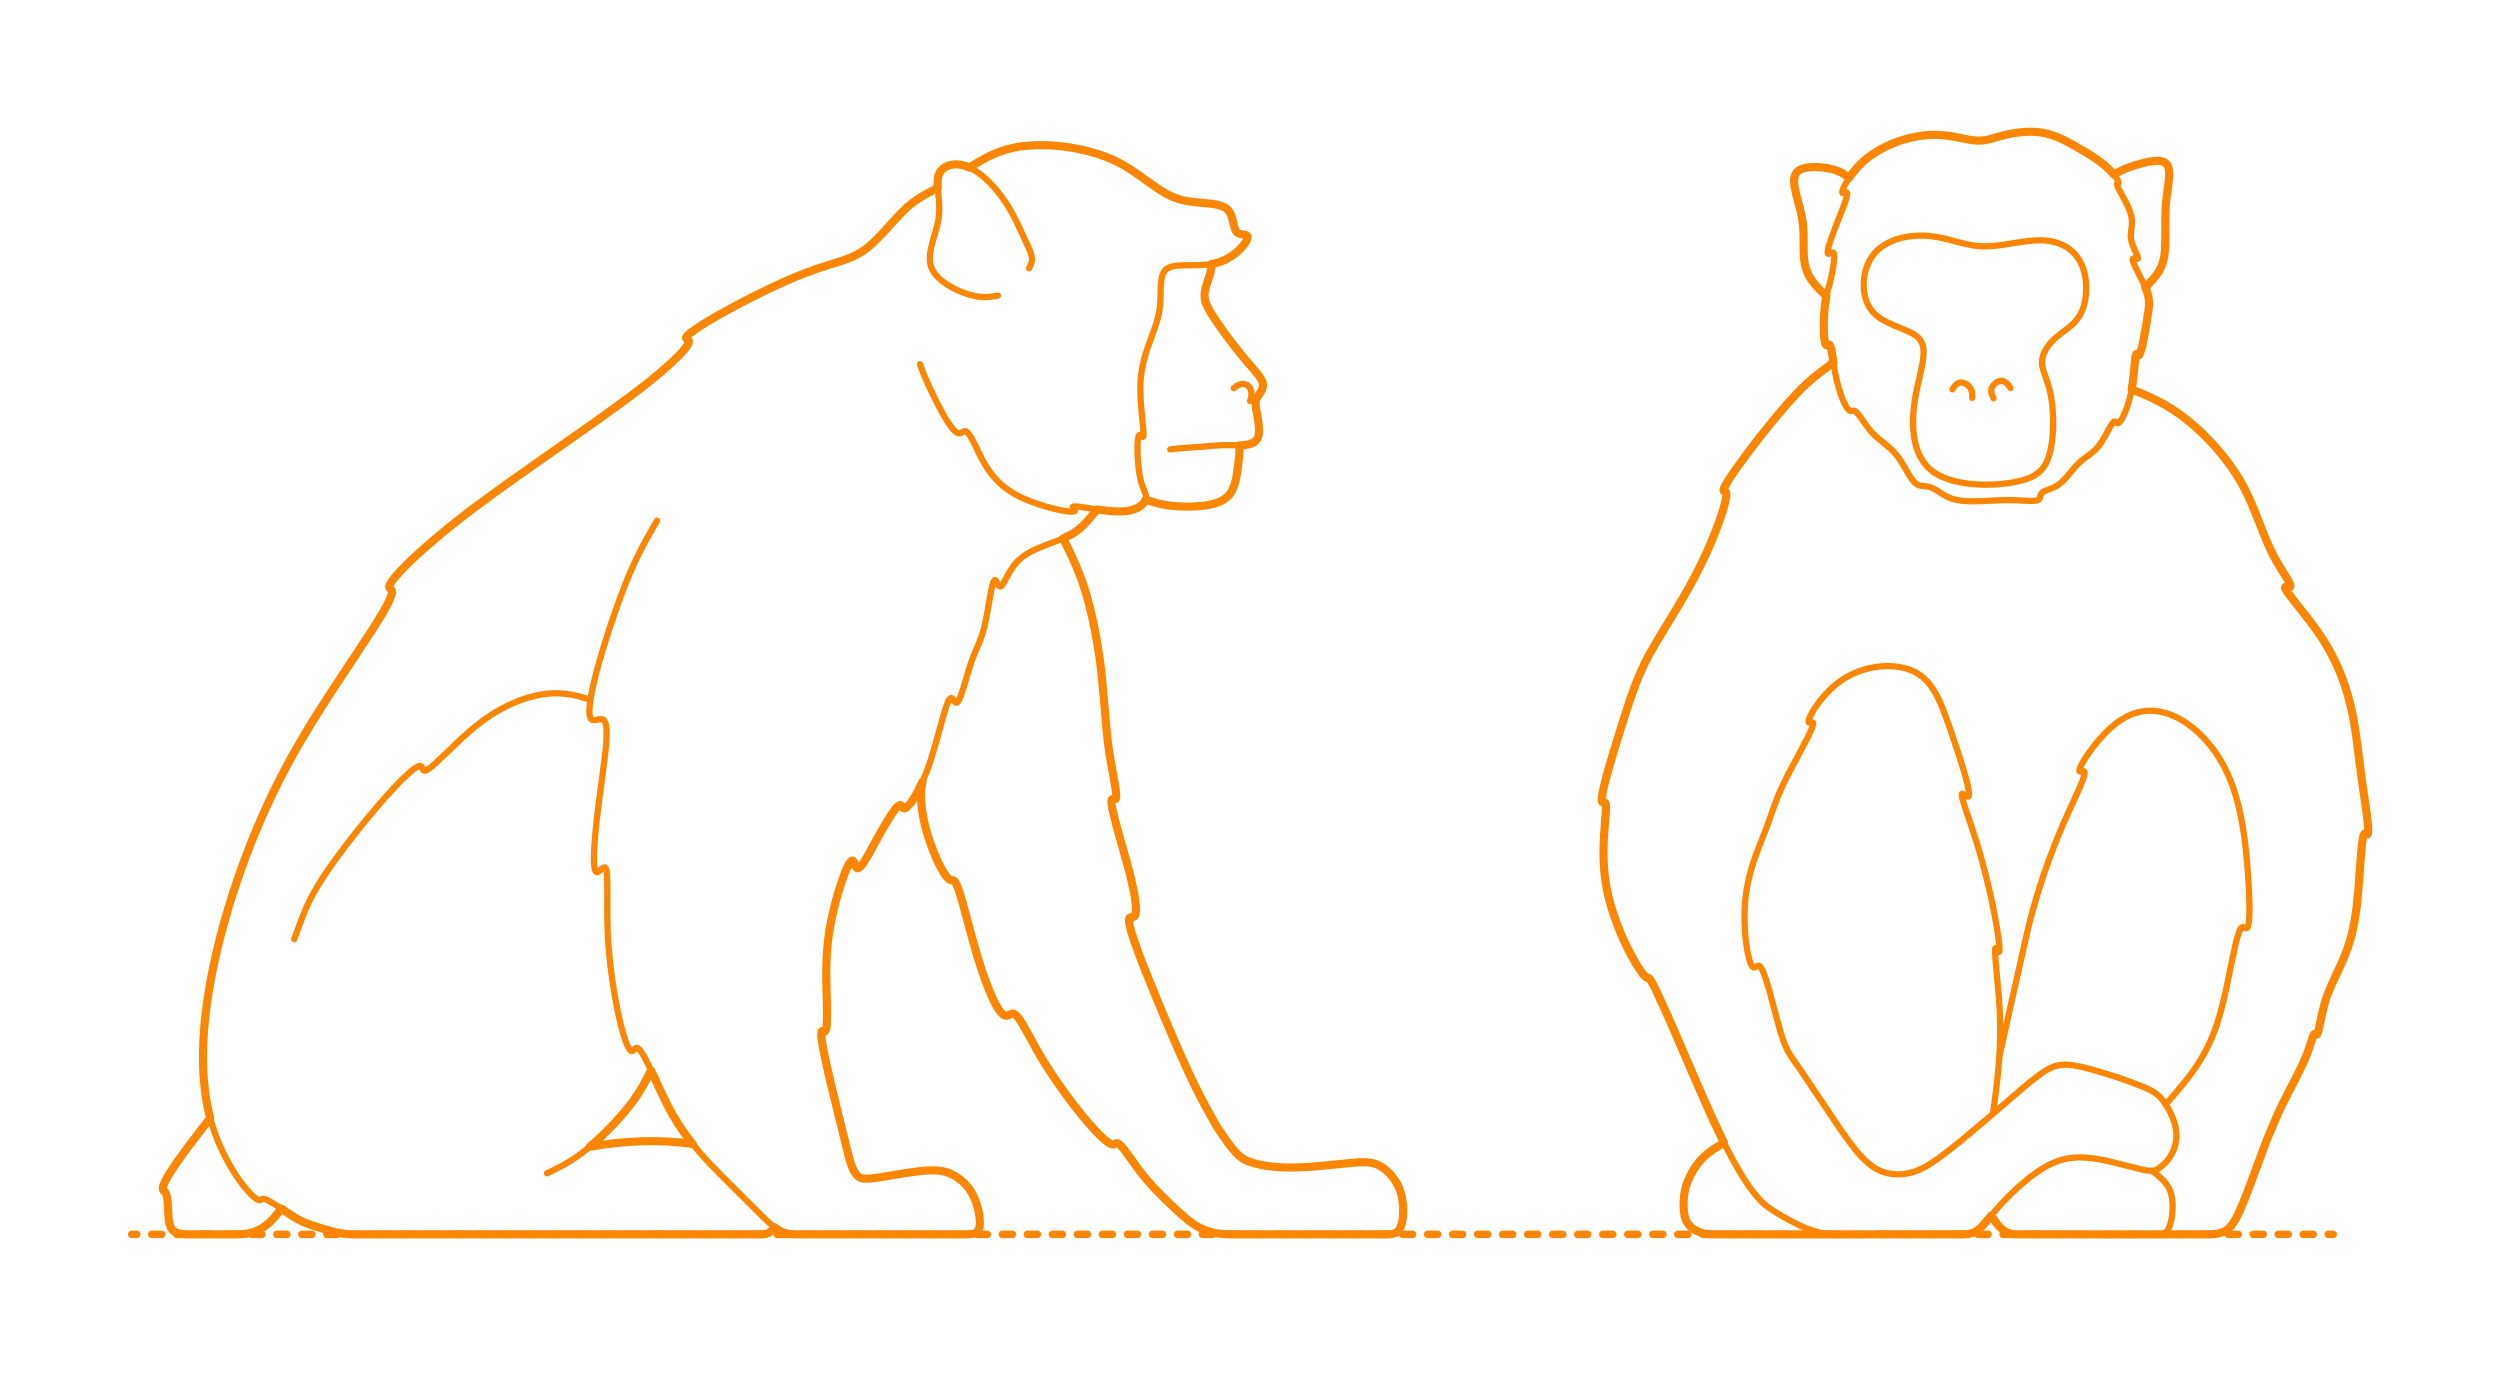 <?xml version="1.0" encoding="utf-8"?>
<!-- Generator: Adobe Illustrator 27.0.0, SVG Export Plug-In . SVG Version: 6.00 Build 0)  -->
<!DOCTYPE svg PUBLIC "-//W3C//DTD SVG 1.1//EN" "http://www.w3.org/Graphics/SVG/1.1/DTD/svg11.dtd">
<svg version="1.1" xmlns:x="http://ns.adobe.com/Extensibility/1.0/" xmlns:i="http://ns.adobe.com/AdobeIllustrator/10.0/" xmlns:graph="http://ns.adobe.com/Graphs/1.0/"
	 xmlns="http://www.w3.org/2000/svg" xmlns:xlink="http://www.w3.org/1999/xlink" x="0px" y="0px" width="1000px" height="550px"
	 viewBox="0 0 1000 550" enable-background="new 0 0 1000 550" xml:space="preserve">
<g id="FILL-BACKGROUND">
	<rect fill="#FFFFFF" width="1000" height="550"/>
</g>
<g id="N-TEXT">
</g>
<g id="N-DIMENSIONS">
</g>
<g id="_x32_D_x24_AG-DIAGRAM">
	<g id="POLYLINE_00000103229660341124864640000009155543862700445835_">
		<g>
			<g>
				
					<line fill="none" stroke="#FB8604" stroke-width="3" stroke-linecap="round" stroke-linejoin="round" x1="52.697" y1="493.748" x2="54.697" y2="493.748"/>
				
					<line fill="none" stroke="#FB8604" stroke-width="3" stroke-linecap="round" stroke-linejoin="round" stroke-dasharray="4.003,6.004" x1="60.701" y1="493.748" x2="928.277" y2="493.748"/>
				
					<line fill="none" stroke="#FB8604" stroke-width="3" stroke-linecap="round" stroke-linejoin="round" x1="931.279" y1="493.748" x2="933.279" y2="493.748"/>
			</g>
		</g>
	</g>
</g>
<g id="_x32_D_x24_AG-DETAILS-DIAGRAM">
</g>
<g id="_x32_D_x24_AG-DETAILS">
</g>
<g id="_x32_D_x24_AG-ANIMALS">
	<g id="POLYLINE_00000026160064928876739040000012810529243283964307_">
		
			<path fill="none" stroke="#FB8604" stroke-width="2.5" stroke-linecap="round" stroke-linejoin="round" stroke-miterlimit="10" d="
			M399.161,118.249c-2.052,0.36-4.178,0.693-6.265,0.562c-3.16-0.188-6.232-1.167-9.134-2.387c-2.233-0.96-4.4-2.135-6.349-3.592
			c-1.428-1.076-2.761-2.322-3.775-3.802c-0.67-0.976-1.188-2.07-1.451-3.228c-0.35-1.511-0.312-3.09-0.107-4.619
			c0.477-3.42,1.751-6.929,2.599-10.271c0.507-1.973,0.917-4.015,1.009-6.054c0.167-2.794-0.296-6.532-0.541-9.333
			c-0.104-1.392-0.182-2.823,0.015-4.21c0.095-0.657,0.26-1.313,0.538-1.918c0.225-0.492,0.53-0.951,0.893-1.353
			c1.04-1.153,2.519-1.831,4.029-2.112c2.544-0.481,5.179,0.117,7.474,1.247c2.213,1.079,4.215,2.573,6.046,4.209
			c2.427,2.182,4.612,4.689,6.545,7.316c2.641,3.582,4.797,7.558,6.684,11.582c0.714,1.601,4.016,8.541,4.619,10.079
			c0.37,0.944,0.707,1.929,0.791,2.945c0.049,0.598-0.02,1.205-0.185,1.781c-0.215,0.776-0.605,1.506-0.979,2.214"/>
	</g>
	<g id="POLYLINE_00000128472183687448561510000005675633746075375265_">
		
			<path fill="none" stroke="#FB8604" stroke-width="2.5" stroke-linecap="round" stroke-linejoin="round" stroke-miterlimit="10" d="
			M367.989,145.666c1.91,5.591,4.631,11.114,7.288,16.388c1.672,3.166,3.394,6.447,5.631,9.254c0.376,0.455,0.778,0.902,1.225,1.288
			c0.266,0.227,0.552,0.439,0.871,0.585l0.037,0.017l0.037,0.016l0.037,0.015l0.037,0.014l0.036,0.013l0.036,0.012l0.036,0.011
			l0.036,0.01l0.036,0.009c0.494,0.128,0.971-0.058,1.397-0.301c0.413-0.223,0.866-0.572,1.36-0.52l0.021,0.003l0.021,0.003
			l0.021,0.004l0.021,0.004l0.021,0.005l0.021,0.005l0.021,0.006l0.021,0.006l0.021,0.007l0.021,0.007l0.021,0.007l0.021,0.008
			l0.021,0.008l0.021,0.009c0.527,0.239,0.927,0.746,1.267,1.201c1.52,2.163,3.17,6.008,4.389,8.394
			c1.373,2.732,2.929,5.429,4.84,7.823c1.604,2.02,3.48,3.842,5.549,5.381c4.429,3.306,9.678,5.341,14.921,6.966
			c3.304,0.983,6.711,1.891,10.143,2.279c0.655,0.054,1.343,0.124,1.993-0.008l0.03-0.007l0.029-0.008l0.028-0.008l0.027-0.008
			l0.025-0.009l0.025-0.009l0.023-0.009l0.022-0.01l0.021-0.01l0.02-0.01l0.019-0.011l0.018-0.011l0.017-0.012l0.016-0.012
			l0.015-0.012l0.014-0.013l0.013-0.013l0.012-0.013l0.011-0.014l0.01-0.014l0.008-0.015l0.007-0.015l0.006-0.015l0.005-0.016
			l0.004-0.016l0.003-0.016l0.002-0.017l0-0.005l0-0.005l0-0.005v-0.005c-0.008-0.188-0.165-0.383-0.274-0.529
			c-0.155-0.204-0.39-0.456-0.51-0.682c-0.025-0.049-0.047-0.102-0.052-0.157l0-0.004l0-0.004l0-0.004l0-0.004l0-0.004v-0.004
			l0-0.004l0-0.004l0-0.004l0-0.004l0-0.004l0.001-0.004l0.001-0.004l0.001-0.004l0.001-0.004l0.001-0.004l0.004-0.014l0.005-0.013
			l0.006-0.013l0.008-0.012l0.009-0.012l0.01-0.012l0.011-0.011l0.012-0.011l0.013-0.01l0.014-0.01l0.016-0.01l0.017-0.009
			l0.018-0.009l0.019-0.008l0.02-0.008l0.021-0.007l0.022-0.007l0.023-0.007l0.024-0.006l0.025-0.006l0.026-0.006l0.027-0.005
			l0.028-0.005c0.566-0.073,1.158,0,1.723,0.052c4.437,0.558,9.879,1.632,14.322,1.867c3.033,0.172,6.216,0.132,9.029-1.15
			c1.477-0.682,2.9-1.729,3.589-3.245c0.204-0.461,0.321-0.967,0.298-1.472c-0.025-0.611-0.23-1.201-0.45-1.765
			c-0.615-1.468-1.305-3.134-1.667-4.675c-0.767-3.212-1.077-6.561-1.251-9.854c-0.087-2.199-0.142-4.463,0.135-6.65
			c0.072-0.477,0.149-0.969,0.348-1.413l0.013-0.027l0.013-0.026l0.013-0.025l0.013-0.024l0.014-0.023l0.014-0.022l0.014-0.021
			l0.014-0.02l0.014-0.019l0.014-0.018l0.014-0.017l0.015-0.016l0.015-0.015l0.015-0.014l0.015-0.013l0.015-0.012l0.015-0.011
			l0.016-0.01l0.016-0.009l0.016-0.008l0.016-0.007l0.016-0.006l0.016-0.005l0.017-0.004l0.005-0.001l0.005-0.001l0.005-0.001
			l0.005-0.001l0.005-0.001l0.005,0c0.082-0.007,0.161,0.022,0.233,0.06c0.134,0.072,0.251,0.177,0.362,0.28
			c0.142,0.131,0.334,0.339,0.494,0.443c0.033,0.02,0.067,0.039,0.105,0.048l0.004,0.001l0.004,0.001l0.004,0.001l0.004,0.001
			l0.003,0.001l0.003,0l0.003,0l0.013,0.001l0.013-0.001l0.013-0.002l0.012-0.003l0.012-0.004l0.012-0.005l0.011-0.006l0.011-0.008
			l0.011-0.009l0.01-0.01l0.01-0.011l0.01-0.012l0.009-0.013l0.009-0.015l0.009-0.016l0.008-0.017l0.008-0.018l0.008-0.019
			l0.007-0.02l0.007-0.021l0.007-0.022l0.006-0.023l0.006-0.025l0.006-0.026l0.005-0.027c0.031-0.167,0.043-0.355,0.048-0.526
			c0.013-0.773-0.06-1.654-0.127-2.431c-0.645-6.851-1.602-14.195-0.886-21.042c0.37-3.548,1.246-7.065,2.365-10.448
			c1.356-4.134,3.685-9.622,4.626-13.846c0.56-2.372,0.745-4.866,0.805-7.299c0.084-2.025,0.028-4.944,0.356-6.923
			c0.211-1.34,0.577-2.732,1.489-3.774c0.729-0.842,1.795-1.298,2.858-1.556c2.555-0.621,5.908-0.431,8.539-0.488
			c3.669-0.032,7.465-0.183,10.943-1.456c1.883-0.694,3.651-1.713,5.251-2.919c1.388-1.054,2.685-2.264,3.771-3.63
			c0.48-0.613,0.936-1.268,1.265-1.976c0.163-0.359,0.306-0.74,0.328-1.137l0.001-0.028l0.001-0.027l0-0.027l0-0.027l-0.001-0.026
			l-0.001-0.026l-0.002-0.026l-0.003-0.025l-0.003-0.025l-0.004-0.025l-0.004-0.024l-0.005-0.024l-0.005-0.023l-0.006-0.023
			l-0.006-0.023l-0.007-0.022l-0.007-0.022l-0.008-0.021l-0.008-0.021l-0.009-0.021l-0.009-0.02l-0.01-0.02l-0.01-0.019
			l-0.011-0.019c-0.087-0.145-0.228-0.25-0.379-0.323c-0.284-0.135-0.603-0.19-0.911-0.241c-1.072-0.163-2.345-0.246-3.042-1.193
			c-0.477-0.63-0.714-1.405-0.924-2.157c-0.402-1.47-0.667-3.18-1.255-4.587c-0.304-0.741-0.71-1.456-1.28-2.025
			c-1.219-1.206-2.935-1.709-4.574-2.046c-3.823-0.72-8.267-0.717-12.085-1.457c-2.904-0.512-5.691-1.603-8.252-3.052
			c-3.099-1.682-7.831-5.282-10.748-7.35c-2.645-1.87-5.462-3.708-8.361-5.156c-3.51-1.76-7.254-3.097-11.041-4.121
			c-5.919-1.586-12.105-2.472-18.231-2.619c-4.479-0.091-9.019,0.205-13.384,1.251c-2.634,0.624-5.233,1.539-7.695,2.661
			c-3.1,1.405-6.098,3.204-8.974,5.02"/>
	</g>
	<g id="POLYLINE_00000072973501942837011780000006759978287503658403_">
		
			<path fill="none" stroke="#FB8604" stroke-width="2.5" stroke-linecap="round" stroke-linejoin="round" stroke-miterlimit="10" d="
			M493.474,155.293c0.572-0.548,1.246-0.994,1.975-1.306c0.617-0.26,1.288-0.429,1.962-0.394c0.946,0.044,1.845,0.55,2.397,1.316
			c0.492,0.667,0.705,1.501,0.753,2.319c0.058,1.077-0.134,2.171-0.556,3.164"/>
	</g>
	<g id="POLYLINE_00000080189075657927722600000002202857605471539331_">
		
			<path fill="none" stroke="#FB8604" stroke-width="2.5" stroke-linecap="round" stroke-linejoin="round" stroke-miterlimit="10" d="
			M468.073,179.765c3.242-0.504,9.281-0.826,12.631-1.071c3.502-0.275,8.15-0.815,11.619-0.642c2.08,0.094,4.223,0.188,6.287-0.131
			c0.99-0.16,1.987-0.421,2.852-0.942c0.671-0.401,1.238-0.986,1.574-1.695c0.296-0.615,0.442-1.294,0.517-1.969
			c0.116-1.077,0.06-2.177-0.048-3.252c-0.23-2.545-1.084-5.771-1.269-8.32c-0.035-0.717,0.029-1.455,0.318-2.119
			c0.164-0.387,0.396-0.752,0.631-1.1c0.444-0.663,1.024-1.461,1.377-2.172c0.321-0.627,0.573-1.305,0.623-2.012
			c0.072-0.964-0.296-1.899-0.765-2.723c-1.197-2.098-4.328-5.372-5.885-7.26c-5.023-6.06-10.056-12.503-14.201-19.199
			c-1.079-1.82-2.138-3.751-2.434-5.875c-0.404-2.889,0.875-5.725,1.744-8.417c0.59-1.687,0.832-3.507,1.069-5.272"/>
	</g>
	<g id="POLYLINE_00000130639099632402765070000016566007011231587971_">
		
			<path fill="none" stroke="#FB8604" stroke-width="2.5" stroke-linecap="round" stroke-linejoin="round" stroke-miterlimit="10" d="
			M458.266,199.771c4.058,1.67,8.447,2.492,12.813,2.786c3.747,0.233,7.553,0.131,11.273-0.386c3.391-0.51,7.03-1.51,9.327-4.227
			c0.764-0.908,1.326-1.975,1.758-3.076c0.682-1.751,1.066-3.625,1.36-5.477c0.206-1.446,0.81-5.805,0.932-7.253
			c0.101-1.282,0.095-2.711,0.093-4"/>
	</g>
	<g id="POLYLINE_00000043456894883488640610000004875633956333284009_">
		
			<path fill="none" stroke="#FB8604" stroke-width="2.5" stroke-linecap="round" stroke-linejoin="round" stroke-miterlimit="10" d="
			M262.855,208.24c-3.414,5.788-6.892,11.992-9.625,18.12c-3.517,7.823-6.512,16.245-9.226,24.383
			c-3.012,9.339-6.112,19.163-7.78,28.837c-0.238,1.527-0.447,3.12-0.475,4.667c-0.008,0.767,0.015,1.554,0.193,2.303l0.02,0.077
			l0.021,0.075l0.022,0.073l0.023,0.071l0.024,0.069l0.025,0.067l0.026,0.065l0.027,0.063l0.028,0.061l0.029,0.059l0.03,0.057
			l0.031,0.055l0.032,0.053l0.033,0.05l0.034,0.048l0.035,0.046l0.036,0.044l0.037,0.042l0.038,0.04l0.039,0.037l0.04,0.035
			c0.31,0.263,0.736,0.319,1.129,0.297c0.785-0.043,1.622-0.337,2.405-0.395c0.302-0.022,0.614-0.01,0.9,0.098l0.038,0.015
			l0.038,0.016l0.037,0.017l0.037,0.018l0.036,0.019l0.036,0.021l0.035,0.022l0.035,0.023l0.034,0.024l0.034,0.025l0.033,0.026
			l0.033,0.027l0.032,0.028l0.032,0.029l0.031,0.03l0.031,0.031l0.03,0.032l0.03,0.033l0.029,0.034l0.029,0.035l0.028,0.036
			l0.028,0.037l0.027,0.038l0.027,0.039l0.026,0.04l0.026,0.041l0.026,0.042l0.025,0.043c0.232,0.413,0.371,0.873,0.474,1.333
			c0.158,0.723,0.228,1.473,0.265,2.211c0.081,1.702-0.015,3.495-0.139,5.196c-0.64,7.843-3.034,23.17-3.839,31.016
			c-0.393,3.615-0.791,7.761-0.982,11.389c-0.091,1.944-0.165,4.005-0.037,5.948c0.071,0.852,0.14,1.741,0.456,2.544l0.018,0.043
			l0.019,0.041l0.019,0.04l0.019,0.039l0.02,0.037l0.02,0.036l0.02,0.034l0.021,0.033l0.021,0.032l0.021,0.03l0.022,0.029
			l0.022,0.028l0.023,0.026l0.023,0.025l0.023,0.023l0.024,0.022l0.024,0.02l0.024,0.019l0.025,0.018l0.025,0.016l0.025,0.015
			l0.026,0.013l0.026,0.012l0.027,0.01l0.027,0.009l0.027,0.007l0.028,0.006l0.028,0.004l0.028,0.003l0.029,0.001
			c0.315-0.003,0.617-0.224,0.861-0.406c0.518-0.395,1.042-0.966,1.59-1.32c0.124-0.076,0.256-0.146,0.4-0.174l0.027-0.004
			l0.026-0.003l0.026-0.002l0.025-0.001l0.025,0.001l0.025,0.002l0.024,0.003l0.024,0.004l0.024,0.006l0.023,0.007l0.023,0.008
			l0.023,0.009l0.022,0.01l0.022,0.012l0.022,0.013l0.021,0.014l0.021,0.015l0.021,0.016l0.02,0.018l0.02,0.019l0.02,0.02
			l0.02,0.021l0.019,0.022l0.019,0.023l0.019,0.025l0.018,0.026l0.018,0.027l0.018,0.028l0.017,0.029l0.017,0.03l0.017,0.031
			l0.017,0.033l0.016,0.034l0.016,0.035l0.016,0.036c0.213,0.521,0.29,1.091,0.359,1.646c0.353,2.888,0.126,14.872,0.183,17.973
			c0.089,8.013,0.773,16.176,1.898,24.106c0.827,5.754,1.887,11.875,3.234,17.519c0.746,3.034,1.545,6.183,2.743,9.072
			c0.305,0.7,0.632,1.414,1.098,2.023l0.039,0.048l0.038,0.046l0.038,0.044l0.038,0.042l0.038,0.04l0.038,0.038l0.037,0.036
			l0.037,0.034l0.037,0.032l0.037,0.03l0.037,0.028l0.037,0.025l0.036,0.023l0.036,0.021l0.036,0.019l0.036,0.017l0.035,0.015
			l0.035,0.012l0.035,0.01l0.035,0.008l0.035,0.006l0.034,0.004l0.034,0.001c0.212,0.001,0.398-0.124,0.555-0.256
			c0.315-0.266,0.581-0.624,0.926-0.854c0.126-0.082,0.268-0.146,0.419-0.158l0.029-0.002l0.03,0l0.03,0.001l0.03,0.002l0.03,0.003
			l0.031,0.005l0.031,0.006l0.031,0.007l0.031,0.008l0.031,0.01l0.032,0.011l0.032,0.012l0.032,0.013l0.032,0.014l0.032,0.016
			l0.033,0.017l0.033,0.018l0.033,0.019l0.033,0.02l0.033,0.021l0.034,0.023l0.034,0.024l0.034,0.025l0.034,0.026
			c0.306,0.239,0.566,0.542,0.805,0.847c0.457,0.592,0.87,1.268,1.244,1.916c1.806,3.103,5.497,11.485,7.106,14.86
			c2.021,4.277,4.271,8.629,6.833,12.603c3.378,5.301,7.433,10.253,11.722,14.843c5.389,5.727,14.824,14.864,20.439,20.554
			c1.71,1.685,3.73,3.731,5.578,5.254c0.94,0.775,1.943,1.51,3.024,2.077c0.845,0.445,1.755,0.786,2.689,0.986
			c1.149,0.255,2.351,0.301,3.525,0.319l66.866,0.005l1.32-0.005c0.693-0.012,1.413-0.03,2.099-0.124
			c0.811-0.111,1.658-0.339,2.26-0.924c0.851-0.834,1.008-2.1,1.058-3.235c0.058-2.603-0.483-5.207-1.246-7.685
			c-0.561-1.767-1.292-3.504-2.27-5.082c-1-1.623-2.254-3.096-3.704-4.336c-1.57-1.333-3.355-2.445-5.277-3.19
			c-2.16-0.835-4.509-1.056-6.809-1.021c-3.434,0.062-6.992,0.584-10.391,1.08l-11.027,1.818c-1.958,0.295-3.987,0.577-5.965,0.358
			c-0.798-0.092-1.536-0.416-2.134-0.954c-0.975-0.876-1.598-2.071-2.123-3.254c-0.516-1.189-0.927-2.449-1.283-3.695
			c-2.049-8.116-7.855-31.544-9.529-39.434c-0.63-3.104-1.379-6.482-1.643-9.638c-0.029-0.492-0.059-1.004,0.02-1.494l0.007-0.039
			l0.008-0.037l0.008-0.036l0.009-0.034l0.009-0.033l0.01-0.031l0.01-0.03l0.011-0.028l0.011-0.027l0.012-0.025l0.012-0.024
			l0.013-0.022l0.013-0.021l0.014-0.019l0.014-0.017l0.015-0.016l0.016-0.014l0.016-0.013c0.131-0.092,0.301-0.033,0.439,0.013
			c0.204,0.068,0.434,0.187,0.652,0.124l0.017-0.006l0.017-0.007l0.017-0.008l0.016-0.008l0.016-0.009l0.016-0.01l0.016-0.011
			l0.016-0.012l0.016-0.013l0.015-0.013l0.015-0.014l0.015-0.015l0.015-0.016l0.015-0.017l0.014-0.017l0.014-0.018l0.014-0.019
			l0.014-0.02l0.014-0.021l0.014-0.021l0.013-0.022l0.013-0.023l0.013-0.024l0.013-0.024c0.263-0.55,0.335-1.176,0.413-1.774
			c0.442-4.573-0.086-13.844-0.12-18.534c-0.074-6.184,0.173-12.502,1.096-18.62c1.103-7.32,3.004-14.62,5.402-21.62
			c0.74-2.052,1.504-4.172,2.585-6.072c0.241-0.4,0.497-0.809,0.845-1.127l0.024-0.021l0.024-0.02l0.024-0.019l0.024-0.018
			l0.023-0.017l0.023-0.016l0.023-0.015l0.023-0.014l0.023-0.014l0.023-0.013l0.023-0.012l0.022-0.011l0.022-0.01l0.022-0.009
			l0.022-0.008l0.022-0.007l0.022-0.006l0.021-0.005l0.021-0.004l0.021-0.003l0.021-0.002l0.021-0.001l0.02,0l0.02,0.001l0.02,0.002
			l0.02,0.003l0.02,0.004l0.02,0.005l0.019,0.006l0.019,0.008l0.008,0.003l0.008,0.003l0.008,0.004l0.008,0.004l0.008,0.004
			l0.008,0.004l0.007,0.004c0.113,0.068,0.198,0.174,0.272,0.282c0.146,0.221,0.253,0.472,0.355,0.715
			c0.217,0.521,0.414,1.141,0.727,1.61c0.072,0.103,0.154,0.201,0.256,0.275l0.016,0.011l0.016,0.01l0.016,0.01l0.016,0.009
			l0.016,0.009l0.016,0.008l0.016,0.008l0.017,0.007l0.017,0.006l0.017,0.006l0.017,0.005l0.017,0.005l0.017,0.004l0.017,0.004
			l0.017,0.003l0.018,0.003l0.018,0.002l0.018,0.002l0.018,0.001l0.018,0.001h0.018l0.018-0.001l0.018-0.001l0.018-0.002
			l0.019-0.002l0.019-0.003l0.019-0.003l0.019-0.004l0.019-0.004l0.019-0.005l0.019-0.005l0.019-0.006l0.02-0.006l0.02-0.007
			l0.02-0.007l0.02-0.008l0.02-0.008l0.02-0.009l0.02-0.009c0.343-0.165,0.619-0.441,0.875-0.717c0.41-0.453,0.775-0.964,1.116-1.47
			c0.791-1.182,1.569-2.552,2.268-3.796c2.401-4.351,5.59-10.365,8.239-14.502c0.645-1,1.347-2.051,2.089-2.982
			c0.31-0.384,0.644-0.777,1.006-1.113c0.197-0.18,0.407-0.356,0.645-0.48l0.025-0.013l0.025-0.012l0.025-0.011l0.025-0.011
			l0.024-0.01l0.024-0.009l0.024-0.009l0.024-0.008l0.023-0.007l0.023-0.006l0.023-0.006l0.022-0.005l0.022-0.004l0.022-0.003
			l0.022-0.003l0.021-0.002l0.021-0.001l0.021,0l0.021,0l0.02,0.001l0.02,0.002l0.02,0.003l0.02,0.003
			c0.254,0.054,0.417,0.282,0.56,0.481l0.208,0.305c0.129,0.18,0.27,0.37,0.478,0.461l0.019,0.008l0.019,0.007l0.02,0.006
			l0.02,0.006l0.02,0.005l0.02,0.004l0.021,0.004l0.021,0.003l0.021,0.002l0.021,0.002l0.022,0.001l0.022,0l0.022,0l0.022-0.001
			l0.023-0.002l0.023-0.002l0.023-0.003l0.023-0.004l0.023-0.004l0.024-0.005l0.024-0.006l0.024-0.006l0.024-0.007l0.025-0.008
			l0.025-0.008l0.025-0.009l0.025-0.009l0.026-0.01l0.026-0.011c0.339-0.148,0.631-0.389,0.901-0.637
			c0.586-0.55,1.093-1.201,1.564-1.851c0.987-1.379,1.861-2.906,2.653-4.406c1.301-2.488,2.459-5.138,3.459-7.761
			c2.355-6.074,4.763-15.555,6.55-21.904c0.407-1.403,0.937-3.217,1.441-4.584c0.319-0.833,0.65-1.748,1.188-2.463l0.027-0.034
			l0.027-0.032l0.027-0.031l0.027-0.029l0.027-0.028l0.027-0.027l0.027-0.025l0.027-0.024l0.027-0.022l0.027-0.021l0.027-0.02
			l0.026-0.018l0.026-0.017l0.026-0.015l0.026-0.014l0.026-0.012l0.026-0.011l0.026-0.009l0.026-0.008l0.026-0.006l0.026-0.005
			l0.026-0.003l0.026-0.002l0.026,0l0.026,0.001l0.025,0.003l0.025,0.005l0.008,0.002c0.097,0.022,0.183,0.076,0.26,0.137
			c0.329,0.276,0.582,0.717,0.836,1.06c0.131,0.179,0.268,0.36,0.436,0.505c0.087,0.073,0.187,0.138,0.3,0.162l0.008,0.001
			l0.008,0.001l0.008,0.001l0.008,0.001l0.019,0.002l0.019,0.001l0.019,0l0.019-0.001l0.019-0.002l0.019-0.002l0.019-0.003
			l0.02-0.004l0.02-0.005l0.02-0.006l0.02-0.007l0.02-0.008l0.02-0.008l0.02-0.009l0.02-0.01l0.02-0.011l0.02-0.012l0.02-0.013
			l0.02-0.013l0.02-0.014l0.02-0.015l0.02-0.016l0.02-0.017l0.02-0.017l0.02-0.018l0.02-0.019l0.02-0.02
			c0.211-0.213,0.372-0.473,0.519-0.732c0.307-0.555,0.555-1.162,0.783-1.753c1.349-3.616,2.745-9.187,3.984-12.855
			c0.791-2.454,2.338-5.969,3.349-8.371c0.774-1.879,1.455-3.853,1.966-5.82c0.945-3.507,2.047-10.644,2.719-14.291
			c0.252-1.274,0.504-2.609,0.915-3.842c0.101-0.285,0.21-0.574,0.372-0.831l0.016-0.024l0.016-0.023l0.016-0.022l0.016-0.021
			l0.016-0.02l0.016-0.019l0.016-0.018l0.016-0.017l0.016-0.016l0.016-0.015l0.016-0.014l0.016-0.013l0.016-0.012l0.016-0.012
			l0.016-0.011l0.016-0.01l0.016-0.009l0.016-0.008l0.016-0.007l0.016-0.005l0.016-0.004l0.016-0.003l0.016-0.002l0.016-0.001
			l0.016,0l0.016,0.001l0.016,0.002l0.016,0.003l0.007,0.001l0.007,0.002l0.007,0.002l0.007,0.002l0.007,0.002l0.007,0.002
			l0.007,0.003l0.007,0.003l0.007,0.003l0.007,0.003l0.007,0.003l0.007,0.003l0.007,0.004l0.007,0.004
			c0.079,0.045,0.144,0.111,0.203,0.179c0.321,0.395,0.57,0.951,0.827,1.389c0.131,0.225,0.27,0.456,0.443,0.651
			c0.086,0.095,0.184,0.186,0.303,0.238l0.016,0.007l0.016,0.006l0.016,0.005l0.016,0.005l0.016,0.004l0.016,0.003l0.016,0.003
			l0.016,0.002l0.016,0.002l0.016,0.001l0.016,0l0.016,0l0.016-0.001l0.016-0.001l0.016-0.002l0.016-0.002l0.016-0.003l0.016-0.004
			l0.017-0.004l0.017-0.005l0.017-0.005l0.017-0.006l0.017-0.006l0.017-0.007l0.017-0.007l0.017-0.008l0.017-0.009l0.017-0.009
			l0.017-0.01l0.017-0.01l0.017-0.011l0.017-0.011l0.017-0.012l0.017-0.012c0.27-0.203,0.47-0.485,0.659-0.761
			c0.521-0.763,1.673-3.005,2.141-3.846c0.563-1.013,1.185-2.054,1.852-3.002c1.067-1.541,2.371-2.926,3.871-4.051
			c4.185-3.177,9.825-4.89,14.684-6.777c2.068-0.812,4.153-1.71,6.011-2.939c2.389-1.552,4.418-3.615,6.248-5.783l2.898-3.494"/>
	</g>
	<g id="POLYLINE_00000127012158146788170990000000460257036668443015_">
		
			<path fill="none" stroke="#FB8604" stroke-width="2.5" stroke-linecap="round" stroke-linejoin="round" stroke-miterlimit="10" d="
			M117.69,375.678l2.915-7.94c1.082-2.845,2.318-5.726,3.714-8.428c1.82-3.542,3.972-7.014,6.198-10.314
			c4.77-7.02,10.377-14.252,15.745-20.833c3.458-4.194,7.57-9.014,11.278-12.973c1.97-2.087,4.13-4.317,6.292-6.2
			c1.033-0.873,2.109-1.798,3.338-2.383l0.073-0.032l0.071-0.029l0.07-0.027l0.068-0.025l0.066-0.022l0.065-0.02l0.063-0.017
			l0.062-0.015l0.06-0.012l0.058-0.01l0.057-0.008l0.055-0.005l0.053-0.003l0.051,0l0.05,0.003l0.048,0.005l0.046,0.008l0.044,0.01
			c0.307,0.079,0.486,0.372,0.61,0.643c0.14,0.299,0.248,0.678,0.444,0.946c0.062,0.083,0.137,0.158,0.229,0.207l0.024,0.012
			l0.025,0.011l0.025,0.01l0.026,0.009l0.027,0.008l0.027,0.006l0.028,0.005l0.029,0.004l0.029,0.003l0.03,0.002l0.031,0.001
			l0.031,0l0.032-0.001l0.033-0.002l0.033-0.003l0.034-0.004l0.035-0.005l0.035-0.006l0.036-0.008l0.036-0.009l0.037-0.01
			l0.038-0.011l0.038-0.012l0.039-0.013c0.566-0.199,1.071-0.552,1.556-0.9c0.703-0.515,1.446-1.154,2.102-1.736
			c2.49-2.224,8.811-8.472,11.293-10.717c4.552-4.2,9.535-8.096,14.972-11.083c6.842-3.76,14.511-6.446,22.388-6.441
			c4.64-0.002,9.217,1.125,13.587,2.612"/>
	</g>
	<g id="POLYLINE_00000025443786417479481410000008712981788765497009_">
		
			<path fill="none" stroke="#FB8604" stroke-width="2.5" stroke-linecap="round" stroke-linejoin="round" stroke-miterlimit="10" d="
			M218.773,469.322c4.055-1.873,8.121-3.978,11.795-6.522c4.246-2.914,8.177-6.429,11.843-10.039
			c4.189-4.182,8.251-8.689,11.657-13.537c2.425-3.443,4.492-7.269,6.338-11.051"/>
	</g>
	<g id="POLYLINE_00000176759952591683961640000002317784923659264687_">
		
			<path fill="none" stroke="#FB8604" stroke-width="2.5" stroke-linecap="round" stroke-linejoin="round" stroke-miterlimit="10" d="
			M235.912,458.716c13.535-2.375,27.499-3.121,41.129-1.124"/>
	</g>
	<g id="POLYLINE_00000012441513311482655250000017336436375437457038_">
		
			<path fill="none" stroke="#FB8604" stroke-width="2.5" stroke-linecap="round" stroke-linejoin="round" stroke-miterlimit="10" d="
			M375.119,75.15c-2.82,1.483-6.319,3.236-8.882,5.077c-2.161,1.506-4.147,3.312-5.973,5.206
			c-3.115,3.218-7.374,8.243-10.616,11.297c-1.473,1.395-3.046,2.745-4.745,3.858c-2.432,1.61-5.175,2.727-7.93,3.652l-9.901,3.171
			c-5.724,1.914-11.577,4.439-17.056,6.984c-7.381,3.454-15.226,7.47-22.321,11.474c-3.756,2.173-7.829,4.487-11.278,7.109
			c-0.581,0.461-1.177,0.939-1.654,1.509l-0.04,0.05l-0.038,0.049l-0.035,0.048l-0.033,0.047l-0.03,0.046l-0.028,0.045l-0.026,0.044
			l-0.023,0.043l-0.021,0.042l-0.018,0.041l-0.015,0.039l-0.013,0.038l-0.01,0.037l-0.008,0.036l-0.005,0.035l-0.002,0.034
			c-0.011,0.226,0.188,0.379,0.359,0.489l0.254,0.16c0.15,0.097,0.302,0.206,0.397,0.361l0.012,0.021l0.011,0.021l0.011,0.022
			l0.01,0.022l0.009,0.023l0.008,0.023l0.008,0.024l0.007,0.024l0.006,0.025l0.005,0.025l0.005,0.026l0.004,0.026l0.003,0.026
			l0.003,0.027l0.002,0.027l0.001,0.028l0,0.028l0,0.029l-0.001,0.029l-0.002,0.03l-0.002,0.03l-0.003,0.031l-0.004,0.031
			l-0.005,0.031l-0.005,0.032l-0.006,0.032l-0.007,0.033c-0.06,0.275-0.172,0.537-0.298,0.787c-0.234,0.462-0.54,0.909-0.846,1.327
			c-1.525,2.021-3.403,3.837-5.238,5.578c-3.694,3.445-7.838,6.851-11.815,9.967c-20.702,16.088-55.548,38.635-75.969,55.006
			c-4.915,3.921-10.134,8.31-14.761,12.566c-2.87,2.676-5.898,5.554-8.424,8.561c-0.622,0.755-1.265,1.568-1.774,2.406
			c-0.23,0.387-0.458,0.8-0.583,1.236l-0.012,0.042l-0.01,0.042l-0.009,0.041l-0.008,0.04l-0.007,0.039l-0.006,0.039l-0.005,0.038
			l-0.004,0.037l-0.003,0.036l-0.002,0.036l-0.001,0.035l0,0.034l0.001,0.033l0.002,0.033l0.003,0.032l0.005,0.031l0.006,0.03
			l0.007,0.029c0.073,0.301,0.351,0.492,0.569,0.688c0.201,0.176,0.377,0.395,0.441,0.659l0.01,0.042l0.009,0.044l0.008,0.045
			l0.006,0.046l0.005,0.048l0.004,0.049l0.003,0.05l0.001,0.052l0,0.053l-0.001,0.054l-0.002,0.056l-0.004,0.057l-0.005,0.058
			c-0.056,0.571-0.238,1.141-0.431,1.68c-0.758,2.025-1.894,4.05-2.962,5.935c-6.722,11.419-18.072,27.522-25.155,38.795
			c-6.618,10.416-13.09,21.575-18.517,32.662c-7.273,14.88-13.366,30.723-18.193,46.556c-4.637,15.366-8.279,31.302-9.73,47.306
			c-1.013,11.627-0.922,23.538,1.682,34.961c1.228,5.355,3.103,10.594,5.457,15.555c2.609,5.443,5.751,10.697,9.642,15.326
			c0.947,1.097,1.959,2.206,3.074,3.136c0.495,0.401,1.015,0.807,1.608,1.052l0.043,0.017l0.042,0.016l0.042,0.014l0.041,0.013
			l0.04,0.012l0.039,0.011l0.039,0.009l0.038,0.008l0.037,0.007l0.036,0.006l0.035,0.004l0.035,0.003
			c0.181,0.016,0.363-0.032,0.523-0.115c0.257-0.135,0.505-0.324,0.798-0.371c0.284-0.051,0.575,0.007,0.85,0.082
			c0.567,0.162,1.11,0.423,1.633,0.691c2.423,1.259,6.405,4.097,8.728,5.615c1.523,0.995,3.13,1.963,4.788,2.713
			c2.052,0.94,4.414,1.655,6.568,2.342c3.017,0.927,6.176,1.893,9.295,2.387c1.453,0.23,2.973,0.321,4.444,0.334
			c0.464-0.005,162.633,0.015,163.059,0.001c0.419-0.008,0.858-0.027,1.272-0.08c0.488-0.062,0.974-0.178,1.427-0.374
			c1.122-0.481,1.984-1.401,2.718-2.351"/>
	</g>
	<g id="POLYLINE_00000078004211282386928130000001845327879390773655_">
		
			<path fill="none" stroke="#FB8604" stroke-width="2.5" stroke-linecap="round" stroke-linejoin="round" stroke-miterlimit="10" d="
			M84.073,447.245c-5.323,6.98-12.076,15.329-16.621,22.756c-0.757,1.292-1.537,2.636-2.047,4.047
			c-0.118,0.342-0.222,0.697-0.263,1.057c-0.025,0.227-0.024,0.461,0.037,0.682c0.065,0.247,0.218,0.46,0.405,0.632l0.251,0.232
			c0.385,0.347,0.625,0.804,0.769,1.296c0.214,0.716,0.317,1.479,0.402,2.221c0.234,2.045,0.227,4.905,0.413,6.96
			c0.111,1.126,0.279,2.27,0.678,3.333c0.185,0.486,0.426,0.959,0.751,1.367c0.257,0.323,0.572,0.602,0.919,0.824
			c0.642,0.412,1.385,0.642,2.129,0.789c1.4,0.269,2.881,0.285,4.304,0.303c2.212-0.047,19.401,0.126,21.182-0.129
			c1.606-0.146,3.214-0.469,4.724-1.041c4.437-1.659,7.767-5.312,10.357-9.159"/>
	</g>
	<g id="POLYLINE_00000069396708580649687290000003527093473530578317_">
		
			<path fill="none" stroke="#FB8604" stroke-width="2.5" stroke-linecap="round" stroke-linejoin="round" stroke-miterlimit="10" d="
			M369.032,312.623c-0.895,3.685-0.726,7.554-0.235,11.287c0.825,5.878,2.545,11.64,4.759,17.138c1.139,2.77,2.41,5.543,3.994,8.09
			c0.568,0.876,1.163,1.788,1.959,2.474l0.045,0.037l0.045,0.035l0.044,0.033c0.301,0.223,0.636,0.338,1.011,0.346
			c0.311,0.008,0.62-0.003,0.884,0.189l0.026,0.019l0.026,0.02l0.026,0.021l0.026,0.022l0.026,0.023l0.026,0.025l0.026,0.026
			l0.026,0.027l0.027,0.028l0.027,0.029c0.326,0.376,0.559,0.829,0.775,1.275c0.992,2.16,1.669,4.62,2.344,6.9
			c3.092,11.24,6.567,25.618,11.076,36.258c0.868,2.042,1.82,4.133,2.963,6.035c0.461,0.756,0.963,1.509,1.557,2.167
			c0.34,0.371,0.716,0.726,1.163,0.963l0.038,0.02l0.038,0.019l0.038,0.018l0.038,0.017l0.038,0.016l0.038,0.015l0.038,0.014
			l0.038,0.013l0.037,0.012l0.037,0.011l0.037,0.01l0.037,0.009l0.037,0.008l0.037,0.007l0.037,0.006
			c0.449,0.072,0.892-0.095,1.289-0.289l0.524-0.262c0.335-0.162,0.699-0.314,1.078-0.289l0.03,0.002l0.03,0.003l0.03,0.004
			l0.03,0.005l0.03,0.005l0.031,0.006l0.031,0.007l0.031,0.007l0.031,0.008l0.031,0.009l0.031,0.01l0.031,0.01l0.031,0.011
			l0.031,0.012l0.031,0.012l0.031,0.013l0.031,0.014c0.684,0.326,1.204,0.951,1.666,1.535c1.864,2.412,5.937,10.353,7.531,13.098
			c3.469,6.112,7.606,12.231,11.761,17.905c3.672,4.946,7.636,10.023,11.859,14.502c1.265,1.323,2.595,2.656,4.031,3.793
			c0.609,0.47,1.247,0.937,1.963,1.229l0.057,0.022l0.056,0.02l0.055,0.019l0.054,0.017l0.053,0.015l0.053,0.014l0.052,0.012
			l0.051,0.011l0.05,0.009l0.049,0.007c0.341,0.051,0.667-0.044,0.965-0.206l0.258-0.137c0.198-0.105,0.421-0.192,0.648-0.16
			l0.02,0.003l0.02,0.003l0.02,0.004l0.02,0.004l0.02,0.005l0.021,0.005l0.021,0.006l0.021,0.006l0.021,0.007l0.021,0.007
			c0.18,0.064,0.346,0.165,0.502,0.275c0.254,0.183,0.489,0.4,0.71,0.621c0.476,0.481,0.937,1.043,1.357,1.576
			c1.98,2.557,4.626,6.522,6.622,9.058c4.354,5.61,9.517,10.724,14.764,15.498c1.924,1.74,4.168,3.817,6.333,5.234
			c2.044,1.376,4.299,2.488,6.678,3.145c2.738,0.772,5.626,0.946,8.458,0.986c0,0,61.381,0.014,61.381,0.014
			s1.071-0.006,1.071-0.006c0.602-0.013,1.224-0.037,1.819-0.135c0.895-0.138,1.782-0.489,2.424-1.144
			c0.478-0.476,0.823-1.071,1.081-1.691c0.325-0.786,0.533-1.627,0.686-2.462c0.537-3.125,0.432-6.364-0.193-9.468
			c-0.957-4.784-3.817-9.189-7.884-11.906c-1.108-0.736-2.329-1.324-3.623-1.642c-2.494-0.61-5.126-0.397-7.661-0.215l-14.699,1.437
			c-6.101,0.519-12.371,0.806-18.461,0.078c-3.074-0.372-6.173-0.944-9.079-2.038c-1.108-0.425-2.163-1.008-3.094-1.747
			c-1.365-1.078-2.527-2.417-3.612-3.77c-2.128-2.687-4.183-5.791-6.079-8.652"/>
	</g>
	<g id="POLYLINE_00000157307620977443331820000015555861913139535791_">
		
			<path fill="none" stroke="#FB8604" stroke-width="2.5" stroke-linecap="round" stroke-linejoin="round" stroke-miterlimit="10" d="
			M486.577,450.387c-2.681-4.753-5.703-10.21-8.109-15.079c-4.539-9.129-9.505-20.804-13.484-30.25
			c-4.004-9.919-9.188-21.777-12.352-31.939c-0.373-1.291-0.747-2.64-0.932-3.972c-0.06-0.481-0.109-0.977-0.039-1.459l0.006-0.039
			l0.007-0.038l0.007-0.037l0.008-0.036l0.009-0.035l0.009-0.034l0.01-0.033l0.01-0.032l0.011-0.031l0.011-0.03l0.012-0.029
			l0.013-0.028l0.013-0.027l0.014-0.026l0.014-0.025l0.015-0.024l0.016-0.023l0.016-0.022l0.017-0.021l0.017-0.02
			c0.105-0.116,0.256-0.179,0.407-0.208c0.41-0.082,0.878,0.006,1.255-0.207l0.019-0.011l0.019-0.012l0.018-0.012l0.018-0.013
			l0.018-0.013l0.018-0.014l0.017-0.014l0.017-0.015l0.017-0.015l0.017-0.016l0.017-0.016l0.016-0.017l0.016-0.017l0.016-0.018
			l0.016-0.018l0.015-0.019l0.015-0.019l0.015-0.02l0.015-0.02l0.015-0.021l0.014-0.021c0.163-0.247,0.256-0.534,0.323-0.82
			c0.123-0.538,0.156-1.101,0.164-1.652c0.012-1.356-0.148-2.757-0.334-4.1c-0.369-2.577-0.959-5.318-1.554-7.856
			c-1.906-8.253-5.883-20.394-7.617-28.676c-0.121-0.653-0.242-1.362-0.292-2.025c-0.021-0.31-0.035-0.636,0.004-0.946l0.006-0.041
			l0.006-0.039l0.007-0.038l0.007-0.037l0.008-0.035l0.009-0.034l0.009-0.033l0.01-0.031l0.011-0.03l0.011-0.028l0.012-0.027
			l0.012-0.026l0.013-0.024l0.014-0.023l0.014-0.022l0.015-0.02l0.016-0.019l0.016-0.017l0.017-0.016l0.018-0.014
			c0.15-0.111,0.351-0.075,0.522-0.043c0.224,0.041,0.506,0.141,0.725,0.043l0.015-0.008l0.015-0.008l0.014-0.009l0.014-0.01
			l0.014-0.01l0.013-0.011l0.013-0.012l0.013-0.012l0.012-0.013l0.012-0.014l0.012-0.014l0.012-0.015l0.011-0.016l0.011-0.016
			l0.011-0.017l0.01-0.018l0.01-0.018l0.01-0.019l0.01-0.02l0.009-0.02l0.009-0.021l0.009-0.022l0.009-0.022l0.008-0.023
			l0.008-0.023c0.088-0.277,0.108-0.573,0.117-0.862c0.016-1.45-0.255-2.976-0.475-4.408c-0.968-5.531-2.248-11.798-2.874-17.362
			c-1.15-9.61-1.85-23.561-3.259-33.1c-1.427-10.019-3.391-20.136-6.585-29.753c-2.105-6.329-4.982-12.551-8.082-18.453"/>
	</g>
	<g id="POLYLINE_00000052787123599486224220000013333653498534606515_">
		
			<path fill="none" stroke="#FB8604" stroke-width="2.5" stroke-linecap="round" stroke-linejoin="round" stroke-miterlimit="10" d="
			M780.962,155.737c0.395-0.695,0.876-1.356,1.479-1.885c0.394-0.343,0.851-0.63,1.359-0.766c0.566-0.155,1.172-0.097,1.726,0.08
			c1.136,0.371,2.13,1.185,2.711,2.23c0.625,1.133,0.766,2.473,0.649,3.746"/>
	</g>
	<g id="POLYLINE_00000156548624303862979450000017460321451774326695_">
		
			<path fill="none" stroke="#FB8604" stroke-width="2.5" stroke-linecap="round" stroke-linejoin="round" stroke-miterlimit="10" d="
			M797.396,159.317c-0.603-1.144-1.134-2.472-0.807-3.778c0.161-0.638,0.525-1.209,0.965-1.691c0.504-0.546,1.122-0.997,1.813-1.275
			c0.481-0.191,1.009-0.295,1.525-0.218c0.543,0.079,1.042,0.343,1.472,0.676c0.753,0.59,1.335,1.373,1.841,2.179"/>
	</g>
	<g id="POLYLINE_00000089572779656250317050000018440308348726801578_">
		
			<path fill="none" stroke="#FB8604" stroke-width="2.5" stroke-linecap="round" stroke-linejoin="round" stroke-miterlimit="10" d="
			M769.17,144.15c-0.386,2.864-1.793,8.639-2.416,11.53c-1.485,7.039-2.286,14.454-0.643,21.536
			c1.271,5.367,4.03,9.931,8.959,12.633c2.829,1.575,5.986,2.517,9.153,3.129c4.494,0.848,9.119,1.048,13.682,0.814
			c4.229-0.249,8.535-0.796,12.571-2.125c1.568-0.536,3.104-1.244,4.438-2.237c0.986-0.731,1.856-1.623,2.562-2.627
			c1.255-1.777,2.01-3.863,2.541-5.959c0.732-2.926,1.06-5.982,1.199-8.992c0.139-3.319,0.027-6.727-0.343-10.029
			c-0.344-3.105-0.969-6.224-1.996-9.177l-1.278-3.676c-0.455-1.396-0.839-2.855-0.788-4.335c0.081-2.19,1.037-4.255,2.27-6.032
			c0.743-1.063,1.61-2.047,2.552-2.937c1.534-1.453,3.979-3.138,5.648-4.454c1.261-1.002,2.479-2.102,3.482-3.367
			c0.789-0.988,1.449-2.09,1.953-3.25c2.438-5.645,2.377-13.523-0.216-19.105c-0.873-1.867-2.109-3.572-3.639-4.954
			c-1.85-1.681-4.119-2.882-6.513-3.581c-2.753-0.818-5.67-0.952-8.523-0.765c-3.469,0.183-7.829,1.009-11.29,1.524
			c-3.331,0.505-6.771,0.963-10.145,0.791c-4.386-0.197-9.243-1.713-13.488-2.804c-2.31-0.575-4.707-1.077-7.077-1.292
			c-2.974-0.275-6-0.19-8.948,0.294c-4.096,0.683-8.18,2.166-11.359,4.904c-4.115,3.523-6.047,9.07-6.051,14.392
			c0.012,3.676,0.973,7.481,3.317,10.377c2.221,2.714,5.457,4.328,8.618,5.695l4.678,1.939c1.307,0.566,2.643,1.177,3.835,1.958
			c0.717,0.472,1.4,1.021,1.944,1.689C769.786,138.026,769.565,141.307,769.17,144.15z"/>
	</g>
	<g id="POLYLINE_00000016068432617978179590000007914329820064062140_">
		
			<path fill="none" stroke="#FB8604" stroke-width="2.5" stroke-linecap="round" stroke-linejoin="round" stroke-miterlimit="10" d="
			M731.821,113.659c-0.661,2.246-1.321,4.707-1.652,7.015c-0.575,3.904-0.724,7.953-0.633,11.895
			c0.055,1.424,0.117,2.896,0.405,4.294c0.073,0.321,0.155,0.649,0.313,0.94l0.012,0.02l0.012,0.019l0.012,0.019l0.012,0.018
			l0.012,0.017l0.012,0.017l0.012,0.016l0.012,0.015l0.012,0.015l0.012,0.014l0.013,0.013l0.013,0.012l0.013,0.012l0.013,0.011
			l0.013,0.01l0.013,0.01l0.013,0.009l0.013,0.008l0.013,0.007l0.013,0.007l0.014,0.006c0.208,0.081,0.451-0.098,0.632-0.187
			c0.118-0.059,0.247-0.121,0.382-0.103l0.013,0.002l0.013,0.003l0.013,0.003l0.013,0.004l0.013,0.005l0.013,0.005l0.013,0.006
			l0.013,0.006l0.013,0.007l0.013,0.008l0.013,0.008l0.013,0.009l0.013,0.009l0.013,0.01l0.013,0.01l0.013,0.011l0.012,0.011
			l0.012,0.012l0.012,0.013l0.012,0.013l0.012,0.014l0.012,0.014l0.012,0.015l0.012,0.015l0.012,0.016
			c0.267,0.383,0.388,0.855,0.513,1.299c0.223,0.852,0.394,1.855,0.544,2.729c0.475,2.91,1.106,7.264,1.799,10.083
			c0.496,2.095,1.104,4.216,1.836,6.241c0.479,1.308,1.019,2.642,1.692,3.863c0.281,0.5,0.589,1.002,0.965,1.437
			c0.199,0.226,0.42,0.444,0.688,0.585l0.021,0.01l0.021,0.01l0.02,0.009l0.02,0.009l0.02,0.008l0.02,0.008
			c0.428,0.171,0.878-0.043,1.313-0.06c0.242-0.012,0.481,0.057,0.688,0.181c0.273,0.161,0.511,0.379,0.732,0.605
			c1.065,1.095,2.74,3.704,3.657,4.96c1.067,1.495,2.248,2.952,3.594,4.204c1.934,1.835,4.36,3.555,6.316,5.366
			c0.937,0.867,1.833,1.812,2.611,2.825c1.558,2.009,3.135,4.939,4.443,7.14c0.634,1.044,1.301,2.108,2.106,3.03
			c0.448,0.507,0.953,0.984,1.555,1.302c0.959,0.526,2.162,0.567,3.231,0.656c0.636,0.055,1.282,0.145,1.889,0.353
			c0.798,0.272,1.545,0.702,2.261,1.141c1.914,1.219,4.046,2.672,6.199,3.399c1.492,0.525,3.078,0.792,4.649,0.945
			c2.266,0.217,4.654,0.192,6.93,0.121c4.002-0.161,10.273-0.606,14.209-0.389c1.338,0.065,4.922,0.308,6.199,0.299
			c0.509-0.002,1.032-0.018,1.537-0.088c0.385-0.056,0.776-0.139,1.124-0.321c0.236-0.122,0.439-0.309,0.567-0.544
			c0.309-0.568,0.311-1.262,0.619-1.831c0.234-0.454,0.67-0.756,1.11-0.991c1.299-0.658,2.87-1.077,4.173-1.727
			c2.08-0.969,3.718-2.648,5.203-4.357c1.11-1.301,3.16-3.857,4.346-5.031c0.667-0.676,1.414-1.307,2.168-1.884l2.577-1.908
			c1.196-0.906,2.333-1.921,3.286-3.084c1.092-1.325,1.981-2.852,2.823-4.345c0.78-1.364,2-3.828,2.939-5.06
			c0.152-0.19,0.314-0.38,0.515-0.519l0.016-0.01l0.016-0.01l0.016-0.009l0.015-0.009l0.015-0.008l0.015-0.008l0.015-0.007
			l0.015-0.007l0.015-0.006l0.015-0.006l0.015-0.005l0.015-0.005l0.015-0.004l0.014-0.004l0.014-0.003l0.014-0.003l0.014-0.002
			l0.014-0.002l0.014-0.001l0.014-0.001c0.193-0.006,0.346,0.137,0.476,0.263c0.179,0.172,0.356,0.407,0.611,0.462l0.016,0.003
			l0.016,0.002l0.016,0.002l0.016,0.001l0.016,0l0.016,0l0.016-0.001l0.016-0.001l0.016-0.002l0.017-0.002l0.017-0.003l0.017-0.003
			l0.017-0.004l0.017-0.004l0.017-0.005l0.017-0.005l0.017-0.006l0.018-0.006l0.018-0.007l0.018-0.007l0.018-0.008l0.018-0.008
			l0.018-0.009l0.018-0.009l0.018-0.01l0.018-0.01c0.289-0.173,0.516-0.434,0.724-0.696c0.491-0.637,0.881-1.358,1.238-2.077
			c2.408-5.037,3.476-10.624,4.055-16.144c0.168-1.531,0.55-6.345,0.815-7.779c0.045-0.227,0.092-0.461,0.184-0.675l0.008-0.017
			l0.008-0.016l0.008-0.016l0.008-0.015l0.008-0.014l0.008-0.013l0.008-0.013l0.008-0.012l0.008-0.011l0.008-0.011l0.008-0.01
			l0.008-0.009l0.008-0.008l0.009-0.008l0.009-0.007l0.009-0.006l0.009-0.005l0.009-0.005l0.009-0.004l0.009-0.003l0.009-0.002
			l0.009-0.002l0.009-0.001l0.009,0l0.009,0.001l0.009,0.002l0.002,0l0.002,0.001l0.002,0.001c0.123,0.037,0.26,0.237,0.349,0.332
			c0.094,0.103,0.218,0.247,0.369,0.246l0.013-0.001l0.013-0.002l0.013-0.002l0.013-0.003l0.013-0.004l0.013-0.005l0.014-0.006
			l0.014-0.007l0.014-0.007l0.014-0.008l0.014-0.009l0.014-0.01l0.014-0.011l0.014-0.011l0.014-0.012l0.014-0.013l0.014-0.014
			l0.014-0.015l0.014-0.015l0.014-0.016l0.014-0.017l0.014-0.018l0.014-0.018c0.216-0.301,0.35-0.656,0.48-1
			c0.725-2.11,1.144-4.438,1.576-6.626c0.586-3.316,1.38-7.754,1.763-11.088c0.095-0.96,0.143-1.948,0.079-2.91
			c-0.159-2.771-1.344-5.358-2.547-7.816c-0.975-2.005-2.984-5.657-3.721-7.709c-0.108-0.325-0.216-0.66-0.23-1.004l0-0.022l0-0.021
			l0-0.021l0.001-0.021l0.001-0.02l0.002-0.02l0.002-0.019l0.003-0.019l0.003-0.018l0.003-0.018l0.004-0.017l0.004-0.017
			l0.005-0.016l0.005-0.016l0.006-0.015l0.006-0.015l0.006-0.014l0.007-0.014l0.007-0.013l0.008-0.013l0.008-0.012l0.009-0.012
			l0.009-0.011l0.01-0.01l0.01-0.01l0.01-0.009l0.011-0.009l0.011-0.008l0.004-0.003l0.005-0.003l0.005-0.003l0.005-0.003
			l0.005-0.003l0.005-0.003c0.06-0.032,0.129-0.045,0.196-0.049c0.305-0.013,0.672,0.106,0.97,0.17
			c0.178,0.036,0.412,0.095,0.587,0.032l0.005-0.002l0.004-0.002l0.004-0.002l0.004-0.002l0.004-0.002l0.004-0.002l0.004-0.002
			l0.004-0.002l0.004-0.002l0.008-0.005l0.008-0.006l0.007-0.006l0.007-0.006l0.007-0.006l0.007-0.007l0.006-0.007l0.006-0.007
			l0.006-0.008l0.005-0.008l0.005-0.008l0.005-0.008l0.005-0.009l0.004-0.009l0.004-0.009l0.004-0.01l0.003-0.01l0.003-0.01
			l0.003-0.01l0.003-0.011l0.002-0.011l0.002-0.011l0.002-0.012l0.002-0.012l0.001-0.012l0.001-0.012l0.001-0.013l0.001-0.013
			l0-0.013l0-0.013c-0.011-0.339-0.145-0.665-0.262-0.98c-0.855-2.098-2.099-4.247-2.473-6.501c-0.314-1.789,0.112-3.773,0.284-5.56
			c0.091-0.978,0.096-1.978-0.045-2.952c-0.129-0.928-0.397-1.844-0.719-2.722c-1.177-3.205-3.15-6.343-4.659-9.399
			c-0.193-0.425-0.411-0.865-0.487-1.33l-0.002-0.02l-0.002-0.02l-0.002-0.019l-0.001-0.019l-0.001-0.018l0-0.018l0-0.017
			l0.001-0.017l0.001-0.016l0.002-0.016l0.002-0.015l0.003-0.015l0.003-0.014l0.003-0.014l0.004-0.013l0.004-0.013
			c0.036-0.103,0.139-0.16,0.236-0.196l0.122-0.045c0.067-0.026,0.136-0.058,0.179-0.118l0.004-0.006l0.004-0.006l0.004-0.007
			l0.004-0.007l0.004-0.007l0.003-0.007l0.003-0.007l0.003-0.007l0.003-0.008l0.003-0.008l0.002-0.008l0.002-0.008l0.002-0.008
			l0.002-0.009l0.002-0.009l0.001-0.009l0.001-0.009l0.001-0.009l0.001-0.009l0.001-0.01l0-0.01l0-0.01l0-0.01
			c0-0.155-0.05-0.305-0.103-0.449c-0.136-0.353-0.333-0.687-0.533-1.007c-1.624-2.479-3.803-4.571-6.132-6.384
			c-3.606-2.797-7.956-5.193-11.924-7.457c-2.775-1.535-5.668-2.977-8.714-3.884c-2.01-0.607-4.109-0.952-6.205-1.059
			c-3.871-0.195-7.777,0.276-11.54,1.176c-3.001,0.706-6.32,2.016-9.403,2.283c-1.392,0.132-2.808,0.034-4.19-0.166
			c-1.901-0.271-5.278-1.011-7.179-1.349c-2.691-0.485-5.458-0.8-8.196-0.748c-4.393,0.083-8.773,0.914-12.947,2.266
			c-5.077,1.662-9.944,4.141-14.065,7.561c-2.206,1.832-4.168,3.982-5.869,6.289c-1.202,1.664-2.359,3.426-3.153,5.326
			c-0.172,0.449-0.357,0.916-0.376,1.402v0.021l0,0.021l0.001,0.02l0.001,0.02l0.002,0.019l0.002,0.019l0.002,0.018l0.003,0.018
			l0.003,0.017l0.003,0.017l0.004,0.016l0.004,0.015l0.005,0.015l0.005,0.014l0.005,0.014l0.006,0.013l0.006,0.013l0.007,0.012
			l0.007,0.012l0.007,0.011l0.008,0.011l0.008,0.01l0.008,0.01l0.009,0.009l0.009,0.009l0.01,0.008l0.01,0.007l0.01,0.007
			l0.011,0.006l0.011,0.006l0.012,0.005c0.146,0.055,0.331-0.002,0.476-0.042c0.262-0.077,0.567-0.214,0.84-0.243
			c0.069-0.006,0.14-0.005,0.205,0.017l0.013,0.005l0.012,0.005l0.012,0.006l0.012,0.006l0.011,0.007l0.011,0.007l0.011,0.008
			l0.01,0.008l0.01,0.009l0.01,0.009l0.009,0.01l0.009,0.01l0.009,0.011l0.008,0.011l0.008,0.011l0.008,0.012l0.008,0.012
			l0.007,0.013l0.007,0.013l0.007,0.014l0.006,0.014l0.006,0.015l0.006,0.015l0.005,0.016l0.005,0.016l0.005,0.017l0.005,0.017
			l0.004,0.017l0.004,0.018l0.004,0.018l0.003,0.019l0.003,0.019c0.039,0.279,0,0.564-0.044,0.84
			c-0.294,1.557-0.909,3.122-1.448,4.61c-1.798,4.786-4.863,11.814-6.093,16.696c-0.083,0.374-0.161,0.763-0.192,1.145
			c-0.014,0.186-0.02,0.376,0.013,0.56l0.004,0.019l0.004,0.018l0.004,0.018l0.005,0.017l0.005,0.017l0.005,0.017l0.005,0.016
			l0.006,0.016l0.006,0.015l0.006,0.015l0.006,0.014l0.007,0.014l0.007,0.013l0.007,0.013l0.008,0.012l0.008,0.012l0.008,0.011
			l0.008,0.011l0.009,0.01l0.009,0.01l0.009,0.009l0.01,0.009l0.01,0.008l0.01,0.007l0.01,0.007l0.011,0.006l0.011,0.006
			l0.011,0.005l0.012,0.005l0.012,0.004l0.012,0.004l0.013,0.003l0.013,0.003c0.192,0.029,0.416-0.082,0.59-0.159
			c0.326-0.147,0.694-0.372,1.054-0.409c0.079-0.006,0.161,0.001,0.235,0.031l0.012,0.005l0.011,0.005l0.011,0.006l0.011,0.006
			l0.011,0.006l0.011,0.007l0.011,0.007l0.01,0.007l0.01,0.008l0.01,0.008l0.01,0.008l0.01,0.009l0.01,0.009l0.01,0.009l0.009,0.01
			l0.009,0.01l0.009,0.011l0.009,0.011l0.009,0.011l0.009,0.011l0.008,0.012l0.008,0.012l0.008,0.012l0.008,0.013l0.008,0.013
			l0.008,0.013c0.114,0.207,0.159,0.445,0.191,0.677c0.107,0.946,0.001,1.916-0.101,2.858c-0.131,1.153-0.402,2.676-0.608,3.828
			C732.644,110.237,732.284,112.058,731.821,113.659z"/>
	</g>
	<g id="POLYLINE_00000080200653135834122460000000791994680374868904_">
		
			<path fill="none" stroke="#FB8604" stroke-width="2.5" stroke-linecap="round" stroke-linejoin="round" stroke-miterlimit="10" d="
			M858.14,114.928l1.618-1.648c2.011-2.084,3.893-4.393,4.959-7.114c1.297-3.289,1.383-6.926,1.435-10.418
			c-0.008-5.03-0.215-11.571,0.474-16.511c0.343-3.004,1.132-7.193,1.032-10.184c-0.053-1.131-0.206-2.336-0.885-3.278
			c-0.454-0.631-1.171-1.017-1.912-1.21c-1.236-0.319-2.54-0.253-3.798-0.108c-2.509,0.317-4.996,1.036-7.409,1.778
			c-2.824,0.876-5.599,2.027-8.085,3.641"/>
	</g>
	<g id="POLYLINE_00000036939508979652671710000009537993901733202563_">
		
			<path fill="none" stroke="#FB8604" stroke-width="2.5" stroke-linecap="round" stroke-linejoin="round" stroke-miterlimit="10" d="
			M730.582,118.392c-3.497-3.073-6.929-6.637-8.282-11.205c-1.105-3.727-0.809-8.394-0.859-12.263
			c-0.009-3.025-0.227-6.098-0.891-9.054c-0.742-3.603-2.194-7.791-2.759-11.426c-0.257-1.835-0.351-3.942,0.869-5.472
			c0.784-0.983,2.003-1.479,3.197-1.759c1.93-0.442,3.945-0.452,5.912-0.324c2.646,0.213,5.339,0.64,7.79,1.698
			c1.459,0.622,2.808,1.623,4.077,2.564"/>
	</g>
	<g id="POLYLINE_00000026876673297180805830000000412677706950738590_">
		
			<path fill="none" stroke="#FB8604" stroke-width="2.5" stroke-linecap="round" stroke-linejoin="round" stroke-miterlimit="10" d="
			M733.368,144.964c-3.028,2.292-7.265,5.371-10.018,7.89c-3.148,2.811-6.205,6.133-8.992,9.313
			c-7.07,8.201-14.001,16.98-20.241,25.828c-1.361,1.98-2.817,4.097-3.963,6.209c-0.254,0.487-0.516,0.994-0.674,1.522l-0.014,0.05
			l-0.012,0.049l-0.011,0.047l-0.009,0.045l-0.008,0.043l-0.006,0.042l-0.005,0.04l-0.003,0.038l-0.001,0.036l0,0.034l0.002,0.032
			l0.003,0.031l0.005,0.029l0.007,0.027c0.023,0.089,0.089,0.156,0.17,0.195c0.225,0.105,0.496,0.109,0.672,0.31l0.017,0.02
			l0.017,0.021l0.016,0.023l0.015,0.024l0.015,0.025l0.014,0.026l0.013,0.027l0.013,0.029l0.012,0.03l0.012,0.031l0.011,0.032
			l0.01,0.033l0.01,0.034l0.009,0.035l0.009,0.037l0.008,0.038l0.008,0.039l0.007,0.04c0.084,0.556,0.019,1.132-0.052,1.686
			c-0.209,1.468-0.619,2.971-1.03,4.398c-1.269,4.285-2.997,8.727-4.71,12.861c-3.567,8.589-7.989,17.059-12.751,25.044
			c-2.189,3.668-10.273,16.776-12.128,20.321c-1.284,2.358-2.518,4.853-3.603,7.309c-2.969,6.629-5.471,14.811-7.687,21.763
			c-1.937,6.257-4.678,14.941-6.298,21.24c-0.555,2.243-1.221,4.777-1.464,7.084c-0.036,0.428-0.07,0.877-0.01,1.305l0.006,0.039
			l0.007,0.038l0.007,0.037l0.008,0.035l0.008,0.034l0.009,0.033l0.01,0.031l0.01,0.03l0.011,0.029l0.011,0.027l0.012,0.026
			l0.012,0.025l0.013,0.023l0.014,0.022l0.014,0.02l0.015,0.019l0.015,0.018l0.016,0.016c0.066,0.065,0.156,0.096,0.246,0.105
			c0.25,0.029,0.535-0.077,0.764,0.063l0.019,0.013l0.018,0.014l0.018,0.016l0.018,0.017l0.017,0.018l0.017,0.02l0.016,0.021
			l0.016,0.022l0.015,0.023l0.015,0.025l0.014,0.026l0.014,0.027l0.013,0.028l0.013,0.03l0.012,0.031l0.012,0.032l0.012,0.033
			l0.011,0.035l0.011,0.036l0.01,0.037c0.083,0.318,0.107,0.659,0.123,0.988c0.029,0.791-0.018,1.693-0.067,2.488
			c-0.225,3.297-0.688,8.139-0.803,11.398c-0.145,3.377-0.148,6.924,0.065,10.298c0.286,4.79,1.108,9.581,2.379,14.208
			c2.262,8.187,5.607,16.155,9.805,23.537c1.026,1.755,2.124,3.56,3.384,5.158c0.365,0.448,0.744,0.91,1.201,1.268l0.035,0.026
			l0.034,0.024l0.033,0.023l0.033,0.021l0.032,0.02l0.031,0.018l0.03,0.017l0.03,0.015l0.029,0.013
			c0.072,0.032,0.15,0.053,0.228,0.059c0.1,0.009,0.211-0.008,0.312-0.002c0.109,0.005,0.214,0.048,0.302,0.112l0.033,0.025
			l0.034,0.028l0.035,0.031l0.036,0.034l0.037,0.037l0.038,0.04l0.039,0.042l0.04,0.045c0.246,0.288,0.455,0.613,0.657,0.933
			c0.592,0.966,1.165,2.07,1.675,3.086c9.065,18.796,20.713,49.315,30.579,67.546c1.975,3.642,4.145,7.443,6.488,10.854
			c1.63,2.363,3.405,4.703,5.441,6.732c2.547,2.548,5.818,4.37,8.909,6.177c2.904,1.659,5.965,3.274,9.065,4.534
			c2.266,0.918,4.629,1.666,7.048,2.049c1.237,0.201,2.528,0.301,3.781,0.34c0.335,0.022,1.203,0.014,1.548,0.025
			c0,0,49.337-0.002,49.337-0.002s0.639-0.009,0.639-0.009c1.25-0.031,2.552-0.092,3.759-0.448c0.805-0.233,1.572-0.609,2.255-1.094
			c1.242-0.882,2.254-2.069,3.245-3.214c2.221-2.686,5.102-6.202,7.476-8.666c3.972-4.145,8.298-8.092,13.003-11.39
			c2.81-1.954,5.839-3.678,9.109-4.727c2.763-0.9,5.687-1.291,8.589-1.249c8.026,0.154,16.388,2.996,24.162,4.804
			c1.469,0.311,2.985,0.64,4.495,0.547c0.697-0.046,1.385-0.25,1.982-0.617c1.5-0.962,2.913-2.232,4.047-3.605
			c1.209-1.472,2.142-3.175,2.731-4.987c0.819-2.492,0.988-5.19,0.516-7.768c-0.346-1.898-0.996-3.75-1.788-5.506
			c-0.855-1.872-1.898-3.688-3.131-5.338c-0.808-1.08-1.733-2.092-2.81-2.91c-1.494-1.146-3.226-1.966-4.948-2.707
			c-6.508-2.668-13.512-4.966-20.274-6.9c-3.349-0.896-6.816-1.854-10.287-2.083c-1.628-0.097-3.288,0.036-4.851,0.519
			c-1.648,0.499-3.18,1.346-4.622,2.276c-2.728,1.755-5.425,4.011-7.929,6.081c-9.713,8.318-22.545,19.714-32.625,27.323
			c-1.606,1.197-3.361,2.458-5.057,3.518c-2.121,1.328-4.385,2.499-6.787,3.226c-3.802,1.169-7.974,1.271-11.763-0.002
			c-3.34-1.082-6.155-3.331-8.545-5.847c-3.33-3.501-6.241-7.705-9.007-11.666l-15.72-23.406l-3.17-4.519
			c-1.323-1.9-2.476-3.96-3.288-6.132c-1.795-4.626-4.642-16.325-6.028-21.237c-0.758-2.582-1.525-5.37-2.653-7.81
			c-0.246-0.506-0.512-1.018-0.876-1.451l-0.034-0.039l-0.034-0.037l-0.034-0.036l-0.034-0.034l-0.034-0.033l-0.034-0.031
			l-0.034-0.029l-0.033-0.028l-0.033-0.026l-0.033-0.024l-0.033-0.023l-0.033-0.021l-0.033-0.019l-0.033-0.018l-0.033-0.016
			l-0.033-0.014l-0.033-0.013c-0.467-0.167-0.91,0.204-1.287,0.432c-0.219,0.133-0.467,0.277-0.733,0.241l-0.027-0.004l-0.027-0.006
			l-0.026-0.007l-0.026-0.008l-0.027-0.009l-0.026-0.011l-0.026-0.012l-0.026-0.013l-0.026-0.014l-0.026-0.015l-0.026-0.017
			l-0.026-0.018l-0.026-0.019l-0.026-0.02l-0.026-0.021l-0.026-0.022l-0.026-0.024l-0.026-0.025l-0.026-0.026l-0.026-0.027
			l-0.026-0.028l-0.026-0.029l-0.026-0.031l-0.026-0.032c-0.233-0.291-0.408-0.63-0.563-0.968c-0.299-0.663-0.525-1.379-0.721-2.079
			c-0.982-3.685-1.397-7.56-1.66-11.358c-0.26-4.248-0.247-8.603,0.207-12.837c0.443-4.13,1.331-8.278,2.516-12.257
			c1.384-4.805,4.063-11.25,5.904-15.947c1.296-3.397,3.045-8.817,4.416-12.168c1.369-3.425,3.081-6.961,4.793-10.229
			c2.21-4.292,7.202-13.066,8.958-17.431c0.203-0.545,0.418-1.109,0.482-1.691l0.003-0.036l0.002-0.035l0.001-0.034l0.001-0.033
			l0-0.032l-0.001-0.031l-0.002-0.03l-0.003-0.029l-0.003-0.028l-0.004-0.027l-0.005-0.026l-0.006-0.025l-0.006-0.024l-0.007-0.022
			l-0.008-0.021l-0.009-0.02l-0.01-0.019l-0.01-0.018l-0.011-0.017l-0.012-0.016l-0.013-0.015l-0.014-0.014l-0.015-0.013
			c-0.132-0.101-0.317-0.081-0.472-0.063c-0.268,0.034-0.564,0.128-0.836,0.118c-0.071-0.004-0.145-0.018-0.207-0.055l-0.014-0.009
			l-0.014-0.01l-0.013-0.011l-0.013-0.012l-0.012-0.013l-0.011-0.013l-0.011-0.014l-0.01-0.015l-0.01-0.016l-0.009-0.017
			l-0.008-0.017l-0.008-0.018l-0.007-0.019l-0.007-0.02l-0.006-0.02l-0.005-0.021l-0.005-0.022l-0.004-0.023l-0.004-0.023
			l-0.003-0.024l-0.002-0.025l-0.002-0.025l-0.001-0.026l-0.001-0.027l0-0.028l0-0.028l0.001-0.029l0.002-0.03
			c0.044-0.517,0.237-1.012,0.429-1.489c0.483-1.143,1.118-2.239,1.779-3.288c1.435-2.25,3.106-4.369,4.925-6.321
			c1.844-1.968,3.882-3.794,6.119-5.305c5.289-3.564,11.646-5.54,18.021-5.636c3.203-0.035,6.453,0.406,9.453,1.556
			c2.711,1.023,5.141,2.748,7.031,4.942c1.747,2.006,3.1,4.343,4.248,6.734c1.822,3.774,3.333,8.257,4.729,12.223
			c1.901,5.725,4.698,13.659,6.224,19.443c0.46,1.768,0.96,3.633,1.176,5.45c0.042,0.424,0.082,0.866,0.024,1.292l-0.006,0.037
			l-0.006,0.036l-0.007,0.035l-0.007,0.034l-0.008,0.033l-0.008,0.031l-0.009,0.03l-0.01,0.029l-0.01,0.028l-0.011,0.027
			l-0.011,0.025l-0.012,0.024l-0.012,0.023l-0.013,0.022l-0.014,0.02l-0.014,0.019l-0.015,0.018l-0.015,0.017l-0.016,0.015
			l-0.017,0.014l-0.017,0.013l-0.018,0.012l-0.018,0.01l-0.019,0.009l-0.02,0.008l-0.02,0.006l-0.021,0.005l-0.006,0.001
			l-0.006,0.001l-0.006,0.001l-0.007,0.001l-0.007,0.001l-0.007,0.001c-0.086,0.007-0.172-0.013-0.253-0.04
			c-0.447-0.169-0.878-0.537-1.27-0.806c-0.188-0.126-0.404-0.287-0.626-0.338l-0.019-0.003L785,317.459l-0.018-0.001h-0.017
			l-0.017,0.001l-0.016,0.002l-0.016,0.003l-0.015,0.004l-0.014,0.005l-0.014,0.006l-0.013,0.007l-0.013,0.008l-0.012,0.009
			l-0.012,0.01l-0.011,0.011l-0.01,0.012l-0.01,0.013l-0.009,0.014l-0.009,0.015l-0.008,0.016l-0.008,0.017l-0.007,0.018
			l-0.007,0.019l-0.006,0.02l-0.006,0.021l-0.005,0.022l-0.005,0.023l-0.004,0.024l-0.003,0.025l-0.003,0.026l-0.002,0.027
			l-0.002,0.028l-0.001,0.029c-0.008,0.24,0.028,0.488,0.067,0.724c0.078,0.448,0.201,0.932,0.32,1.372
			c0.221,0.824,0.632,2.098,0.898,2.927c1.893,5.637,4.694,13.81,6.284,19.456c2.935,10.483,5.398,21.414,7.028,32.178
			c0.211,1.551,0.446,3.249,0.501,4.814c0.007,0.337,0.014,0.694-0.037,1.028l-0.006,0.036l-0.007,0.035l-0.007,0.033l-0.008,0.031
			l-0.008,0.029l-0.008,0.027l-0.009,0.025l-0.009,0.023l-0.01,0.022l-0.01,0.02l-0.011,0.018l-0.011,0.016l-0.011,0.014
			l-0.012,0.012l-0.012,0.01l-0.013,0.008l-0.013,0.006l-0.014,0.004l-0.014,0.002l-0.015,0l-0.015-0.002l-0.016-0.004l-0.016-0.006
			l-0.004-0.002l-0.004-0.002l-0.004-0.002l-0.004-0.002c-0.046-0.025-0.084-0.062-0.12-0.099c-0.203-0.218-0.448-0.647-0.615-0.898
			c-0.108-0.157-0.26-0.41-0.421-0.507l-0.004-0.002l-0.004-0.002l-0.013-0.006l-0.013-0.004l-0.012-0.003l-0.012-0.002
			l-0.012-0.001l-0.011,0l-0.011,0.002l-0.011,0.003l-0.011,0.004l-0.01,0.005l-0.01,0.006l-0.01,0.008l-0.01,0.009l-0.009,0.01
			l-0.009,0.011l-0.009,0.012l-0.008,0.013l-0.008,0.015l-0.008,0.016l-0.008,0.017l-0.008,0.018l-0.007,0.019l-0.007,0.02
			l-0.007,0.021l-0.007,0.022l-0.006,0.024l-0.006,0.025c-0.093,0.454-0.076,0.935-0.074,1.397
			c-0.034,1.504,1.407,16.167,1.547,18.022c0.552,6.844,0.674,13.961,0.345,20.822c-0.389,8.462-1.531,17.406-2.74,25.798"/>
	</g>
	<g id="POLYLINE_00000014619519371756070590000014396203368497753227_">
		
			<path fill="none" stroke="#FB8604" stroke-width="2.5" stroke-linecap="round" stroke-linejoin="round" stroke-miterlimit="10" d="
			M689.646,457.19c-2.905,1.478-5.689,3.267-8.066,5.509c-1.63,1.533-3.051,3.299-4.198,5.22c-1.244,2.129-2.38,4.372-3.059,6.751
			c-0.342,1.206-0.553,2.472-0.691,3.718c-0.144,1.321-0.228,2.689-0.208,4.018c0.053,2.338,0.318,4.827,1.607,6.838
			c1.266,1.98,3.394,3.259,5.621,3.89c1.654,0.479,3.405,0.574,5.118,0.603l50.214,0.012"/>
	</g>
	<g id="POLYLINE_00000088119797153855967690000013882294752480410027_">
		
			<path fill="none" stroke="#FB8604" stroke-width="2.5" stroke-linecap="round" stroke-linejoin="round" stroke-miterlimit="10" d="
			M796.53,486.146c1.018,1.735,2.153,3.444,3.582,4.871c0.657,0.651,1.387,1.24,2.198,1.69c0.678,0.378,1.415,0.651,2.174,0.81
			c0.48,0.102,0.986,0.162,1.476,0.193c0.247,0.015,0.57,0.028,0.82,0.032c0.233,0.016,55.901-0.001,56.182,0.006
			c0,0,0.373-0.005,0.373-0.005c0.67-0.015,1.358-0.066,1.993-0.299c0.402-0.146,0.778-0.371,1.096-0.657
			c0.359-0.322,0.65-0.716,0.887-1.135c0.553-0.991,0.866-2.102,1.118-3.203c0.446-2.035,0.637-4.147,0.614-6.229
			c-0.04-2.4-0.364-4.873-1.508-7.015c-1.544-2.883-4.189-4.97-6.766-6.893"/>
	</g>
	<g id="POLYLINE_00000150088688409358912810000018112922215841928363_">
		
			<path fill="none" stroke="#FB8604" stroke-width="2.5" stroke-linecap="round" stroke-linejoin="round" stroke-miterlimit="10" d="
			M866.292,441.791c4.935-5.733,10.369-11.853,14.213-18.357c2.201-3.668,4.046-7.581,5.514-11.599
			c3.769-10.345,5.647-22.837,8.07-33.58c0.429-1.81,0.878-3.734,1.547-5.471c0.185-0.462,0.391-0.935,0.674-1.347l0.032-0.046
			l0.032-0.044l0.032-0.042l0.032-0.04l0.032-0.039l0.033-0.037l0.033-0.035l0.033-0.033l0.033-0.031l0.033-0.029l0.033-0.028
			l0.033-0.026l0.033-0.024l0.033-0.022l0.033-0.02l0.033-0.018l0.033-0.016l0.033-0.014l0.033-0.012
			c0.279-0.098,0.574,0.018,0.826,0.141c0.243,0.111,0.562,0.327,0.837,0.275l0.019-0.004l0.019-0.005l0.019-0.006l0.018-0.007
			l0.018-0.008l0.018-0.009l0.018-0.01l0.018-0.011l0.018-0.012l0.017-0.012l0.017-0.013l0.017-0.014l0.017-0.015l0.017-0.016
			l0.017-0.017l0.016-0.018l0.016-0.019l0.016-0.019l0.016-0.02l0.016-0.021l0.016-0.022l0.015-0.023l0.015-0.024l0.015-0.025
			l0.015-0.025l0.015-0.026c0.191-0.356,0.286-0.761,0.37-1.154c0.206-1.019,0.271-2.115,0.327-3.154
			c0.233-7.26-0.383-14.896-0.946-22.137c-0.899-10.038-2.307-20.23-5.664-29.771c-1.798-5.114-4.255-10.029-7.437-14.425
			c-5.606-7.78-14.428-15.294-24.367-15.922c-9.118-0.518-16.041,5.071-21.695,11.599c-2.603,3.051-5.092,6.312-6.986,9.857
			c-0.34,0.682-0.726,1.442-0.851,2.196l-0.004,0.033l-0.003,0.032l-0.003,0.031l-0.002,0.031l-0.001,0.03l0,0.029l0,0.028
			l0.001,0.027l0.002,0.026l0.003,0.025l0.003,0.025l0.004,0.024l0.005,0.023l0.005,0.022l0.006,0.021l0.007,0.02l0.008,0.019
			l0.009,0.018l0.009,0.017l0.01,0.016l0.011,0.015l0.012,0.014l0.013,0.014l0.013,0.013l0.004,0.003l0.004,0.003l0.004,0.003
			l0.004,0.003l0.004,0.003c0.121,0.085,0.279,0.077,0.419,0.066c0.313-0.03,0.638-0.131,0.954-0.132
			c0.092,0.001,0.186,0.011,0.271,0.051l0.017,0.008l0.016,0.009l0.016,0.01l0.015,0.01l0.014,0.011l0.014,0.012l0.013,0.013
			l0.013,0.013l0.012,0.014l0.012,0.015l0.011,0.015l0.011,0.016l0.01,0.017l0.01,0.017l0.009,0.018l0.009,0.019l0.008,0.019
			l0.008,0.02l0.007,0.021l0.007,0.021l0.006,0.022l0.006,0.023l0.005,0.023l0.005,0.024l0.004,0.025l0.004,0.025l0.003,0.026
			l0.003,0.027l0.003,0.027l0.002,0.028c0.02,0.375-0.059,0.751-0.143,1.115c-0.49,1.881-1.345,3.746-2.112,5.53
			c-2.134,4.679-6.074,13.165-7.943,17.814c-2.846,6.909-5.504,14.178-7.772,21.298c-1.276,3.99-2.591,8.567-3.646,12.63
			c-0.922,3-11.428,50.643-12.465,55.119"/>
	</g>
	<g id="POLYLINE_00000106124257900394306140000003608785152108855979_">
		
			<path fill="none" stroke="#FB8604" stroke-width="2.5" stroke-linecap="round" stroke-linejoin="round" stroke-miterlimit="10" d="
			M862.581,493.748l20.709-0.011c2.553-0.044,5.307-0.224,7.434-1.79c1.004-0.729,1.824-1.688,2.526-2.703
			c0.841-1.222,1.548-2.568,2.188-3.905c2.753-5.763,8.906-23.204,11.302-29.386"/>
	</g>
	<g id="POLYLINE_00000014600481948978572190000015457463073747876770_">
		
			<path fill="none" stroke="#FB8604" stroke-width="2.5" stroke-linecap="round" stroke-linejoin="round" stroke-miterlimit="10" d="
			M906.741,455.953l3.754-8.952c2.954-6.895,7.458-14.643,10.611-21.456c0.956-2.082,1.888-4.292,2.603-6.467
			c0.38-1.107,1.194-3.992,1.692-5.004c0.082-0.157,0.17-0.317,0.299-0.44l0.008-0.007l0.008-0.007l0.008-0.007l0.008-0.007
			l0.008-0.006l0.008-0.006l0.008-0.006l0.008-0.005l0.008-0.005l0.008-0.005l0.008-0.005l0.008-0.004l0.008-0.004l0.008-0.004
			l0.008-0.003l0.008-0.003l0.008-0.003l0.008-0.003l0.008-0.002l0.008-0.002l0.008-0.002l0.008-0.001l0.008-0.001l0.008-0.001
			l0.008,0l0.008,0l0.008,0l0.008,0c0.096,0.008,0.178,0.067,0.254,0.121c0.117,0.081,0.266,0.233,0.419,0.216l0.011-0.002
			l0.011-0.002l0.011-0.003l0.011-0.004l0.011-0.004l0.011-0.005l0.011-0.006l0.011-0.006l0.011-0.007l0.011-0.007l0.011-0.008
			l0.011-0.009l0.011-0.009l0.011-0.01l0.011-0.011l0.011-0.011l0.011-0.012l0.011-0.012l0.011-0.013l0.011-0.014l0.011-0.014
			l0.011-0.015l0.011-0.015c0.103-0.154,0.176-0.332,0.242-0.505c0.143-0.386,0.26-0.832,0.361-1.233
			c1.029-4.513,1.783-9.332,3.408-13.678c2.289-6.204,5.874-12.387,8.042-18.64c2.801-7.642,3.774-15.894,4.474-23.962
			c0.384-4.351,0.992-15.881,1.695-20.012c0.109-0.577,0.223-1.17,0.455-1.712l0.02-0.043l0.02-0.042l0.02-0.04l0.02-0.038
			l0.021-0.036l0.021-0.034l0.021-0.033l0.021-0.031l0.021-0.029l0.022-0.027l0.022-0.025l0.022-0.023l0.022-0.021l0.022-0.019
			l0.023-0.018l0.023-0.016l0.023-0.014l0.023-0.012l0.023-0.01l0.024-0.008c0.231-0.063,0.477,0.13,0.669,0.236
			c0.098,0.054,0.22,0.128,0.335,0.102l0.003-0.001l0.003-0.001l0.014-0.005l0.013-0.006l0.013-0.007l0.013-0.008l0.012-0.009
			l0.012-0.01l0.012-0.011l0.011-0.012l0.011-0.013l0.011-0.015l0.011-0.016l0.01-0.017l0.01-0.018l0.01-0.019l0.009-0.02
			l0.009-0.021l0.009-0.022l0.009-0.023l0.008-0.024l0.008-0.025l0.008-0.026l0.007-0.027c0.144-0.633,0.101-1.342,0.082-1.989
			c-0.343-5.523-1.913-14.644-2.669-20.213c-1.115-8.402-2.325-20.735-4.347-28.829c-2.481-10.592-6.87-20.796-13.191-29.67
			c-3.46-4.994-8.257-10.606-11.881-15.502c-0.4-0.588-0.842-1.194-1.094-1.865l-0.01-0.031l-0.009-0.03l-0.008-0.029l-0.008-0.028
			l-0.007-0.028l-0.006-0.027l-0.005-0.026l-0.004-0.025l-0.003-0.025l-0.002-0.024l-0.001-0.023l0-0.022l0.001-0.021l0.002-0.021
			l0.002-0.02l0.003-0.019l0.004-0.018l0.005-0.017l0.006-0.017l0.007-0.016l0.008-0.015l0.009-0.014l0.01-0.013l0.011-0.013
			l0.012-0.012l0.013-0.011l0.014-0.01l0.004-0.003l0.004-0.003l0.004-0.002l0.004-0.002l0.004-0.002
			c0.065-0.035,0.141-0.046,0.213-0.05c0.174-0.009,0.357,0.018,0.529,0.041c0.281,0.037,0.613,0.107,0.896,0.077
			c0.067-0.008,0.134-0.023,0.193-0.056l0.012-0.007l0.012-0.008l0.011-0.008l0.011-0.008l0.01-0.009l0.01-0.009l0.009-0.01
			l0.009-0.01l0.009-0.011l0.008-0.011l0.008-0.011l0.007-0.012l0.007-0.012l0.006-0.013l0.006-0.013l0.005-0.013l0.005-0.014
			l0.005-0.014l0.004-0.015l0.004-0.015l0.003-0.016l0.003-0.016l0.002-0.016l0.002-0.017l0.002-0.017l0.001-0.018l0.001-0.018
			l0-0.018l0-0.019l-0.001-0.019l-0.001-0.019l-0.001-0.02l-0.002-0.02c-0.021-0.195-0.082-0.386-0.149-0.569
			c-0.389-0.995-1.006-1.975-1.549-2.895c-1.483-2.425-3.877-6.209-5.144-8.707c-1.304-2.505-2.497-5.244-3.564-7.861
			c-1.869-4.689-4.598-11.986-6.755-16.434c-1.356-2.852-2.953-5.71-4.668-8.361c-3.222-4.977-7.011-9.656-11.136-13.912
			c-3.843-3.951-8.06-7.63-12.614-10.741c-5.521-3.799-11.659-6.709-17.938-9.02"/>
	</g>
</g>
<g id="_x32_D_x24_AG-OUTLINE">
	<g id="POLYLINE_00000126312352048424510320000009399408506403672473_">
		
			<path fill="none" stroke="#FB8604" stroke-width="3.25" stroke-linecap="round" stroke-linejoin="round" stroke-miterlimit="10" d="
			M375.119,75.15c-2.82,1.483-6.319,3.236-8.882,5.077c-2.161,1.506-4.147,3.312-5.973,5.206
			c-3.115,3.218-7.374,8.243-10.616,11.297c-1.473,1.395-3.046,2.745-4.745,3.858c-2.432,1.61-5.175,2.727-7.93,3.652l-9.901,3.171
			c-5.724,1.914-11.577,4.439-17.056,6.984c-7.381,3.454-15.226,7.47-22.321,11.474c-3.756,2.173-7.829,4.487-11.278,7.109
			c-0.581,0.461-1.177,0.939-1.654,1.509l-0.04,0.05l-0.038,0.049l-0.035,0.048l-0.033,0.047l-0.03,0.046l-0.028,0.045l-0.026,0.044
			l-0.023,0.043l-0.021,0.042l-0.018,0.041l-0.015,0.039l-0.013,0.038l-0.01,0.037l-0.008,0.036l-0.005,0.035l-0.002,0.034
			c-0.011,0.226,0.188,0.379,0.359,0.489l0.254,0.16c0.15,0.097,0.302,0.206,0.397,0.361l0.012,0.021l0.011,0.021l0.011,0.022
			l0.01,0.022l0.009,0.023l0.008,0.023l0.008,0.024l0.007,0.024l0.006,0.025l0.005,0.025l0.005,0.026l0.004,0.026l0.003,0.026
			l0.003,0.027l0.002,0.027l0.001,0.028l0,0.028l0,0.029l-0.001,0.029l-0.002,0.03l-0.002,0.03l-0.003,0.031l-0.004,0.031
			l-0.005,0.031l-0.005,0.032l-0.006,0.032l-0.007,0.033c-0.06,0.275-0.172,0.537-0.298,0.787c-0.234,0.462-0.54,0.909-0.846,1.327
			c-1.525,2.021-3.403,3.837-5.238,5.578c-3.694,3.445-7.838,6.851-11.815,9.967c-20.702,16.088-55.548,38.635-75.969,55.006
			c-4.915,3.921-10.134,8.31-14.761,12.566c-2.87,2.676-5.898,5.554-8.424,8.561c-0.622,0.755-1.265,1.568-1.774,2.406
			c-0.23,0.387-0.458,0.8-0.583,1.236l-0.012,0.042l-0.01,0.042l-0.009,0.041l-0.008,0.04l-0.007,0.039l-0.006,0.039l-0.005,0.038
			l-0.004,0.037l-0.003,0.036l-0.002,0.036l-0.001,0.035l0,0.034l0.001,0.033l0.002,0.033l0.003,0.032l0.005,0.031l0.006,0.03
			l0.007,0.029c0.073,0.301,0.351,0.492,0.569,0.688c0.201,0.176,0.377,0.395,0.441,0.659l0.01,0.042l0.009,0.044l0.008,0.045
			l0.006,0.046l0.005,0.048l0.004,0.049l0.003,0.05l0.001,0.052l0,0.053l-0.001,0.054l-0.002,0.056l-0.004,0.057l-0.005,0.058
			c-0.056,0.573-0.238,1.14-0.431,1.68c-0.414,1.127-0.976,2.269-1.53,3.336c-1.506,2.876-3.448,6.001-5.184,8.765
			c-8.782,13.694-20.657,30.715-28.797,44.697c-13.028,21.933-23.097,45.827-30.254,70.295
			c-7.181,24.802-13.154,56.167-6.523,81.494c-5.323,6.98-12.076,15.329-16.621,22.756c-0.757,1.292-1.537,2.636-2.047,4.047
			c-0.118,0.342-0.222,0.697-0.263,1.057c-0.025,0.227-0.024,0.461,0.037,0.682c0.065,0.247,0.218,0.46,0.405,0.632l0.251,0.232
			c0.385,0.347,0.625,0.804,0.769,1.296c0.214,0.716,0.317,1.479,0.402,2.221c0.234,2.045,0.227,4.905,0.413,6.96
			c0.111,1.126,0.279,2.27,0.678,3.333c0.185,0.486,0.426,0.959,0.751,1.367c0.257,0.323,0.572,0.602,0.919,0.824
			c0.642,0.412,1.385,0.642,2.129,0.789c1.4,0.269,2.881,0.285,4.304,0.303c2.212-0.047,19.401,0.126,21.182-0.129
			c1.606-0.146,3.214-0.469,4.724-1.041c4.437-1.659,7.767-5.312,10.357-9.159l4.039,2.706c1.527,0.991,3.135,1.938,4.801,2.671
			c1.971,0.878,4.254,1.571,6.315,2.229c3.017,0.927,6.176,1.893,9.295,2.387c1.453,0.23,2.973,0.321,4.444,0.334
			c0.464-0.005,162.633,0.015,163.059,0.001c0.419-0.008,0.858-0.027,1.272-0.08c0.488-0.062,0.974-0.178,1.427-0.374
			c1.122-0.481,1.984-1.401,2.718-2.351c1.291,0.994,2.719,1.858,4.294,2.31c1.362,0.402,2.809,0.479,4.222,0.495l66.866,0.005
			l1.32-0.005c0.693-0.012,1.413-0.03,2.099-0.124c0.811-0.111,1.658-0.339,2.26-0.924c0.851-0.834,1.008-2.1,1.058-3.235
			c0.058-2.603-0.483-5.207-1.246-7.685c-0.561-1.767-1.292-3.504-2.27-5.082c-1-1.623-2.254-3.096-3.704-4.336
			c-1.57-1.333-3.355-2.445-5.277-3.19c-2.16-0.835-4.509-1.056-6.809-1.021c-3.434,0.062-6.992,0.584-10.391,1.08l-11.027,1.818
			c-1.958,0.295-3.987,0.577-5.965,0.358c-0.798-0.092-1.536-0.416-2.134-0.954c-0.975-0.876-1.598-2.071-2.123-3.254
			c-0.516-1.189-0.927-2.449-1.283-3.695c-2.049-8.116-7.855-31.544-9.529-39.434c-0.63-3.104-1.379-6.482-1.643-9.638
			c-0.029-0.492-0.059-1.004,0.02-1.494l0.007-0.039l0.008-0.037l0.008-0.036l0.009-0.034l0.009-0.033l0.01-0.031l0.01-0.03
			l0.011-0.028l0.011-0.027l0.012-0.025l0.012-0.024l0.013-0.022l0.013-0.021l0.014-0.019l0.014-0.017l0.015-0.016l0.016-0.014
			l0.016-0.013c0.131-0.092,0.301-0.033,0.439,0.013c0.204,0.068,0.434,0.187,0.652,0.124l0.017-0.006l0.017-0.007l0.017-0.008
			l0.016-0.008l0.016-0.009l0.016-0.01l0.016-0.011l0.016-0.012l0.016-0.013l0.015-0.013l0.015-0.014l0.015-0.015l0.015-0.016
			l0.015-0.017l0.014-0.017l0.014-0.018l0.014-0.019l0.014-0.02l0.014-0.021l0.014-0.021l0.013-0.022l0.013-0.023l0.013-0.024
			l0.013-0.024c0.263-0.55,0.335-1.176,0.413-1.774c0.442-4.573-0.086-13.844-0.12-18.534c-0.074-6.184,0.173-12.502,1.096-18.62
			c1.103-7.32,3.004-14.62,5.402-21.62c0.74-2.052,1.504-4.172,2.585-6.072c0.241-0.4,0.497-0.809,0.845-1.127l0.024-0.021
			l0.024-0.02l0.024-0.019l0.024-0.018l0.023-0.017l0.023-0.016l0.023-0.015l0.023-0.014l0.023-0.014l0.023-0.013l0.023-0.012
			l0.022-0.011l0.022-0.01l0.022-0.009l0.022-0.008l0.022-0.007l0.022-0.006l0.021-0.005l0.021-0.004l0.021-0.003l0.021-0.002
			l0.021-0.001l0.02,0l0.02,0.001l0.02,0.002l0.02,0.003l0.02,0.004l0.02,0.005l0.019,0.006l0.019,0.008l0.008,0.003l0.008,0.003
			l0.008,0.004l0.008,0.004l0.008,0.004l0.008,0.004l0.007,0.004c0.113,0.068,0.198,0.174,0.272,0.282
			c0.146,0.221,0.253,0.472,0.355,0.715c0.217,0.521,0.414,1.141,0.727,1.61c0.072,0.103,0.154,0.201,0.256,0.275l0.016,0.011
			l0.016,0.01l0.016,0.01l0.016,0.009l0.016,0.009l0.016,0.008l0.016,0.008l0.017,0.007l0.017,0.006l0.017,0.006l0.017,0.005
			l0.017,0.005l0.017,0.004l0.017,0.004l0.017,0.003l0.018,0.003l0.018,0.002l0.018,0.002l0.018,0.001l0.018,0.001h0.018
			l0.018-0.001l0.018-0.001l0.018-0.002l0.019-0.002l0.019-0.003l0.019-0.003l0.019-0.004l0.019-0.004l0.019-0.005l0.019-0.005
			l0.019-0.006l0.02-0.006l0.02-0.007l0.02-0.007l0.02-0.008l0.02-0.008l0.02-0.009l0.02-0.009c0.343-0.165,0.619-0.441,0.875-0.717
			c0.41-0.453,0.775-0.964,1.116-1.47c0.791-1.182,1.569-2.552,2.268-3.796c2.401-4.351,5.59-10.365,8.239-14.502
			c0.645-1,1.347-2.051,2.089-2.982c0.31-0.384,0.644-0.777,1.006-1.113c0.197-0.18,0.407-0.356,0.645-0.48l0.025-0.013l0.025-0.012
			l0.025-0.011l0.025-0.011l0.024-0.01l0.024-0.009l0.024-0.009l0.024-0.008l0.023-0.007l0.023-0.006l0.023-0.006l0.022-0.005
			l0.022-0.004l0.022-0.003l0.022-0.003l0.021-0.002l0.021-0.001l0.021,0l0.021,0l0.02,0.001l0.02,0.002l0.02,0.003l0.02,0.003
			c0.254,0.054,0.417,0.282,0.56,0.481l0.208,0.305c0.129,0.18,0.27,0.37,0.478,0.461l0.016,0.006l0.016,0.006l0.016,0.005
			l0.016,0.005l0.016,0.005l0.016,0.004l0.017,0.004l0.017,0.003l0.017,0.003l0.017,0.002l0.017,0.002l0.017,0.001l0.018,0.001
			l0.018,0.001l0.018,0l0.018,0l0.018-0.001l0.018-0.001l0.019-0.002l0.019-0.002l0.019-0.003l0.019-0.003l0.019-0.003l0.019-0.004
			l0.019-0.004l0.02-0.005l0.02-0.005l0.02-0.006c0.225-0.066,0.428-0.191,0.617-0.327c0.347-0.254,0.655-0.565,0.943-0.883
			c0.915-1.028,1.685-2.214,2.398-3.39c1.158-1.938,2.189-4.012,3.11-6.073c-0.895,3.685-0.726,7.554-0.235,11.287
			c0.825,5.878,2.545,11.64,4.759,17.138c1.139,2.77,2.41,5.543,3.994,8.09c0.568,0.876,1.163,1.788,1.959,2.474l0.045,0.037
			l0.045,0.035l0.044,0.033c0.301,0.223,0.636,0.338,1.011,0.346c0.311,0.008,0.62-0.003,0.884,0.189l0.026,0.019l0.026,0.02
			l0.026,0.021l0.026,0.022l0.026,0.023l0.026,0.025l0.026,0.026l0.026,0.027l0.027,0.028l0.027,0.029
			c0.326,0.376,0.559,0.829,0.775,1.275c0.992,2.16,1.669,4.62,2.344,6.9c3.092,11.24,6.567,25.618,11.076,36.258
			c0.868,2.042,1.82,4.133,2.963,6.035c0.461,0.756,0.963,1.509,1.557,2.167c0.34,0.371,0.716,0.726,1.163,0.963l0.038,0.02
			l0.038,0.019l0.038,0.018l0.038,0.017l0.038,0.016l0.038,0.015l0.038,0.014l0.038,0.013l0.037,0.012l0.037,0.011l0.037,0.01
			l0.037,0.009l0.037,0.008l0.037,0.007l0.037,0.006c0.449,0.072,0.892-0.095,1.289-0.289l0.524-0.262
			c0.335-0.162,0.699-0.314,1.078-0.289l0.03,0.002l0.03,0.003l0.03,0.004l0.03,0.005l0.03,0.005l0.031,0.006l0.031,0.007
			l0.031,0.007l0.031,0.008l0.031,0.009l0.031,0.01l0.031,0.01l0.031,0.011l0.031,0.012l0.031,0.012l0.031,0.013l0.031,0.014
			c0.684,0.326,1.204,0.951,1.666,1.535c1.864,2.412,5.937,10.353,7.531,13.098c3.469,6.112,7.606,12.231,11.761,17.905
			c3.672,4.946,7.636,10.023,11.859,14.502c1.265,1.323,2.595,2.656,4.031,3.793c0.609,0.47,1.247,0.937,1.963,1.229l0.057,0.022
			l0.056,0.02l0.055,0.019l0.054,0.017l0.053,0.015l0.053,0.014l0.052,0.012l0.051,0.011l0.05,0.009l0.049,0.007
			c0.341,0.051,0.667-0.044,0.965-0.206l0.258-0.137c0.198-0.105,0.421-0.192,0.648-0.16l0.02,0.003l0.02,0.003l0.02,0.004
			l0.02,0.004l0.02,0.005l0.021,0.005l0.021,0.006l0.021,0.006l0.021,0.007l0.021,0.007c0.18,0.064,0.346,0.165,0.502,0.275
			c0.254,0.183,0.489,0.4,0.71,0.621c0.476,0.481,0.937,1.043,1.357,1.576c1.98,2.557,4.626,6.522,6.622,9.058
			c4.354,5.61,9.517,10.724,14.764,15.498c1.924,1.74,4.168,3.817,6.333,5.234c2.044,1.376,4.299,2.488,6.678,3.145
			c2.738,0.772,5.626,0.946,8.458,0.986c0,0,61.381,0.014,61.381,0.014s1.071-0.006,1.071-0.006
			c0.602-0.013,1.224-0.037,1.819-0.135c0.895-0.138,1.782-0.489,2.424-1.144c0.478-0.476,0.823-1.071,1.081-1.691
			c0.325-0.786,0.533-1.627,0.686-2.462c0.537-3.125,0.432-6.364-0.193-9.468c-0.957-4.784-3.817-9.189-7.884-11.906
			c-1.108-0.736-2.329-1.324-3.623-1.642c-2.494-0.61-5.126-0.397-7.661-0.215l-14.699,1.437
			c-6.101,0.519-12.371,0.806-18.461,0.078c-3.074-0.372-6.173-0.944-9.079-2.038c-1.108-0.425-2.163-1.008-3.094-1.747
			c-1.365-1.078-2.527-2.417-3.612-3.77c-2.128-2.687-4.183-5.791-6.079-8.652c-2.681-4.753-5.703-10.21-8.109-15.079
			c-4.539-9.129-9.505-20.804-13.484-30.25c-4.004-9.919-9.188-21.777-12.352-31.939c-0.373-1.291-0.747-2.64-0.932-3.972
			c-0.06-0.481-0.109-0.977-0.039-1.459l0.006-0.039l0.007-0.038l0.007-0.037l0.008-0.036l0.009-0.035l0.009-0.034l0.01-0.033
			l0.01-0.032l0.011-0.031l0.011-0.03l0.012-0.029l0.013-0.028l0.013-0.027l0.014-0.026l0.014-0.025l0.015-0.024l0.016-0.023
			l0.016-0.022l0.017-0.021l0.017-0.02c0.105-0.116,0.256-0.179,0.407-0.208c0.41-0.082,0.878,0.006,1.255-0.207l0.019-0.011
			l0.019-0.012l0.018-0.012l0.018-0.013l0.018-0.013l0.018-0.014l0.017-0.014l0.017-0.015l0.017-0.015l0.017-0.016l0.017-0.016
			l0.016-0.017l0.016-0.017l0.016-0.018l0.016-0.018l0.015-0.019l0.015-0.019l0.015-0.02l0.015-0.02l0.015-0.021l0.014-0.021
			c0.163-0.247,0.256-0.534,0.323-0.82c0.123-0.538,0.156-1.101,0.164-1.652c0.012-1.356-0.148-2.757-0.334-4.1
			c-0.369-2.577-0.959-5.318-1.554-7.856c-1.906-8.253-5.883-20.394-7.617-28.676c-0.121-0.653-0.242-1.362-0.292-2.025
			c-0.021-0.31-0.035-0.636,0.004-0.946l0.006-0.041l0.006-0.039l0.007-0.038l0.007-0.037l0.008-0.035l0.009-0.034l0.009-0.033
			l0.01-0.031l0.011-0.03l0.011-0.028l0.012-0.027l0.012-0.026l0.013-0.024l0.014-0.023l0.014-0.022l0.015-0.02l0.016-0.019
			l0.016-0.017l0.017-0.016l0.018-0.014c0.15-0.111,0.351-0.075,0.522-0.043c0.224,0.041,0.506,0.141,0.725,0.043l0.015-0.008
			l0.015-0.008l0.014-0.009l0.014-0.01l0.014-0.01l0.013-0.011l0.013-0.012l0.013-0.012l0.012-0.013l0.012-0.014l0.012-0.014
			l0.012-0.015l0.011-0.016l0.011-0.016l0.011-0.017l0.01-0.018l0.01-0.018l0.01-0.019l0.01-0.02l0.009-0.02l0.009-0.021
			l0.009-0.022l0.009-0.022l0.008-0.023l0.008-0.023c0.088-0.277,0.108-0.573,0.117-0.862c0.016-1.45-0.255-2.976-0.475-4.408
			c-0.968-5.531-2.248-11.798-2.874-17.362c-1.15-9.61-1.85-23.561-3.259-33.1c-1.427-10.019-3.391-20.136-6.585-29.753
			c-2.105-6.329-4.982-12.551-8.082-18.453c1.924-0.804,3.81-1.767,5.486-3.016c1.967-1.44,3.678-3.234,5.249-5.089l2.898-3.494
			c2.892,0.41,5.9,0.786,8.821,0.805c2.807,0.019,5.756-0.364,8.156-1.922c1.066-0.704,2.038-1.669,2.453-2.902
			c4.058,1.67,8.447,2.492,12.813,2.786c3.747,0.233,7.553,0.131,11.273-0.386c3.391-0.51,7.03-1.51,9.327-4.227
			c0.764-0.908,1.326-1.975,1.758-3.076c0.682-1.751,1.066-3.625,1.36-5.477c0.206-1.446,0.81-5.805,0.932-7.253
			c0.101-1.282,0.095-2.711,0.093-4c1.495-0.033,3.025-0.137,4.452-0.614c0.938-0.316,1.841-0.845,2.422-1.663
			c0.492-0.683,0.723-1.516,0.834-2.341c0.187-1.461,0.05-2.958-0.137-4.412c-0.267-2.19-1.029-5.244-1.158-7.442
			c-0.018-0.497,0.009-1.002,0.133-1.485c0.123-0.495,0.361-0.954,0.637-1.38c0.653-0.996,1.449-2.024,1.873-3.145
			c0.224-0.582,0.358-1.211,0.306-1.837c-0.103-1.183-0.737-2.239-1.399-3.195c-0.999-1.458-4.077-4.87-5.249-6.266
			c-4.874-5.867-9.748-12.137-13.827-18.584c-1.18-1.94-2.385-3.979-2.772-6.248c-0.512-2.966,0.814-5.893,1.707-8.659
			c0.59-1.687,0.832-3.507,1.069-5.272c1.458-0.248,2.909-0.625,4.278-1.189c2.725-1.13,5.193-2.872,7.249-4.98
			c0.846-0.884,1.646-1.843,2.239-2.917c0.253-0.476,0.491-0.987,0.527-1.532l0.001-0.028l0.001-0.027l0-0.027l0-0.027l-0.001-0.026
			l-0.001-0.026l-0.002-0.026l-0.003-0.025l-0.003-0.025l-0.004-0.025l-0.004-0.024l-0.005-0.024l-0.005-0.023l-0.006-0.023
			l-0.006-0.023l-0.007-0.022l-0.007-0.022l-0.008-0.021l-0.008-0.021l-0.009-0.021l-0.009-0.02l-0.01-0.02l-0.01-0.019
			l-0.011-0.019c-0.087-0.145-0.228-0.25-0.379-0.323c-0.284-0.135-0.603-0.19-0.911-0.241c-1.072-0.163-2.345-0.246-3.042-1.193
			c-0.477-0.63-0.714-1.405-0.924-2.157c-0.402-1.47-0.667-3.18-1.255-4.587c-0.304-0.741-0.71-1.456-1.28-2.025
			c-1.219-1.206-2.935-1.709-4.574-2.046c-3.823-0.72-8.267-0.717-12.085-1.457c-2.904-0.512-5.691-1.603-8.252-3.052
			c-3.099-1.682-7.831-5.282-10.748-7.35c-2.645-1.87-5.462-3.708-8.361-5.156c-3.51-1.76-7.254-3.097-11.041-4.121
			c-5.919-1.586-12.105-2.472-18.231-2.619c-4.479-0.091-9.019,0.205-13.384,1.251c-2.634,0.624-5.233,1.539-7.695,2.661
			c-3.1,1.405-6.098,3.204-8.974,5.02c-2.353-1.098-5.067-1.607-7.62-0.978c-1.472,0.359-2.89,1.127-3.82,2.346
			c-0.631,0.811-0.976,1.808-1.13,2.815C374.979,72.501,375.031,73.842,375.119,75.15z"/>
	</g>
	<g id="POLYLINE_00000099623515860161386100000000448281731778648752_">
		
			<path fill="none" stroke="#FB8604" stroke-width="3.25" stroke-linecap="round" stroke-linejoin="round" stroke-miterlimit="10" d="
			M260.406,428.171c2.482,5.314,5.903,13.077,8.845,18.053c2.287,3.961,4.928,7.801,7.79,11.368
			c-13.63-1.997-27.595-1.251-41.129,1.124c3.39-2.853,6.693-6.045,9.726-9.273c2.741-2.935,5.459-6.097,7.814-9.352
			C256.146,436.397,258.408,432.279,260.406,428.171z"/>
	</g>
	<g id="POLYLINE_00000170995731668935409040000003219075246716112053_">
		
			<path fill="none" stroke="#FB8604" stroke-width="3.25" stroke-linecap="round" stroke-linejoin="round" stroke-miterlimit="10" d="
			M739.636,71.15c-1.274-0.94-2.616-1.942-4.077-2.564c-2.45-1.058-5.144-1.485-7.79-1.698c-1.967-0.128-3.982-0.117-5.912,0.324
			c-1.194,0.28-2.413,0.776-3.197,1.759c-1.268,1.594-1.119,3.798-0.835,5.699c0.627,3.76,2.121,8.037,2.845,11.779
			c0.581,2.769,0.756,5.649,0.77,8.473c0.053,3.868-0.25,8.528,0.859,12.263c1.353,4.568,4.785,8.132,8.282,11.205
			c-0.565,2.664-0.838,5.456-0.975,8.175c-0.108,2.311-0.145,4.774-0.027,7.082c0.067,1.117,0.144,2.275,0.395,3.367
			c0.067,0.268,0.143,0.543,0.277,0.786l0.012,0.02l0.012,0.019l0.012,0.019l0.012,0.018l0.012,0.017l0.012,0.017l0.012,0.016
			l0.012,0.015l0.012,0.015l0.012,0.014l0.013,0.013l0.013,0.012l0.013,0.012l0.013,0.011l0.013,0.01l0.013,0.01l0.013,0.009
			l0.013,0.008l0.013,0.007l0.013,0.007l0.014,0.006c0.208,0.081,0.451-0.098,0.632-0.187c0.118-0.059,0.247-0.121,0.382-0.103
			l0.009,0.001l0.009,0.002l0.009,0.002l0.009,0.002l0.009,0.003l0.009,0.003l0.009,0.003l0.009,0.003l0.009,0.004l0.009,0.004
			l0.009,0.004l0.009,0.004l0.009,0.005l0.009,0.005l0.009,0.005l0.009,0.005l0.009,0.006l0.009,0.006l0.009,0.006l0.009,0.007
			l0.009,0.007l0.009,0.007l0.009,0.007l0.008,0.008l0.008,0.008c0.141,0.137,0.231,0.318,0.31,0.496
			c0.402,0.998,0.566,2.114,0.763,3.168l0.543,3.394c-3.028,2.292-7.265,5.371-10.018,7.89c-3.148,2.811-6.205,6.133-8.992,9.313
			c-7.07,8.201-14.001,16.98-20.241,25.828c-1.361,1.98-2.817,4.097-3.963,6.209c-0.254,0.487-0.516,0.994-0.674,1.522l-0.014,0.05
			l-0.012,0.049l-0.011,0.047l-0.009,0.045l-0.008,0.043l-0.006,0.042l-0.005,0.04l-0.003,0.038l-0.001,0.036l0,0.034l0.002,0.032
			l0.003,0.031l0.005,0.029l0.007,0.027c0.023,0.089,0.089,0.156,0.17,0.195c0.225,0.105,0.496,0.109,0.672,0.31l0.017,0.02
			l0.017,0.021l0.016,0.023l0.015,0.024l0.015,0.025l0.014,0.026l0.013,0.027l0.013,0.029l0.012,0.03l0.012,0.031l0.011,0.032
			l0.01,0.033l0.01,0.034l0.009,0.035l0.009,0.037l0.008,0.038l0.008,0.039l0.007,0.04c0.084,0.556,0.019,1.132-0.052,1.686
			c-0.209,1.468-0.619,2.971-1.03,4.398c-1.269,4.285-2.997,8.727-4.71,12.861c-3.567,8.589-7.989,17.059-12.751,25.044
			c-2.189,3.668-10.273,16.776-12.128,20.321c-1.284,2.358-2.518,4.853-3.603,7.309c-2.969,6.629-5.471,14.811-7.687,21.763
			c-1.937,6.257-4.678,14.941-6.298,21.24c-0.555,2.243-1.221,4.777-1.464,7.084c-0.036,0.428-0.07,0.877-0.01,1.305l0.006,0.039
			l0.007,0.038l0.007,0.037l0.008,0.035l0.008,0.034l0.009,0.033l0.01,0.031l0.01,0.03l0.011,0.029l0.011,0.027l0.012,0.026
			l0.012,0.025l0.013,0.023l0.014,0.022l0.014,0.02l0.015,0.019l0.015,0.018l0.016,0.016c0.066,0.065,0.156,0.096,0.246,0.105
			c0.25,0.029,0.535-0.077,0.764,0.063l0.019,0.013l0.018,0.014l0.018,0.016l0.018,0.017l0.017,0.018l0.017,0.02l0.016,0.021
			l0.016,0.022l0.015,0.023l0.015,0.025l0.014,0.026l0.014,0.027l0.013,0.028l0.013,0.03l0.012,0.031l0.012,0.032l0.012,0.033
			l0.011,0.035l0.011,0.036l0.01,0.037c0.083,0.318,0.107,0.659,0.123,0.988c0.029,0.791-0.018,1.693-0.067,2.488
			c-0.225,3.297-0.688,8.139-0.803,11.398c-0.145,3.377-0.148,6.924,0.065,10.298c0.286,4.79,1.108,9.581,2.379,14.208
			c2.262,8.187,5.607,16.155,9.805,23.537c1.026,1.755,2.124,3.56,3.384,5.158c0.365,0.448,0.744,0.91,1.201,1.268l0.035,0.026
			l0.034,0.024l0.033,0.023l0.033,0.021l0.032,0.02l0.031,0.018l0.03,0.017l0.03,0.015l0.029,0.013
			c0.072,0.032,0.15,0.053,0.228,0.059c0.1,0.009,0.211-0.008,0.312-0.002c0.109,0.005,0.214,0.048,0.302,0.112l0.033,0.025
			l0.034,0.028l0.035,0.031l0.036,0.034l0.037,0.037l0.038,0.04l0.039,0.042l0.04,0.045c0.287,0.339,0.533,0.731,0.765,1.11
			c0.552,0.918,1.084,1.951,1.566,2.909c7.689,15.956,19.616,45.981,27.558,61.7c-2.905,1.478-5.689,3.267-8.066,5.509
			c-1.63,1.533-3.051,3.299-4.198,5.22c-1.244,2.129-2.38,4.372-3.059,6.751c-0.342,1.206-0.553,2.472-0.691,3.718
			c-0.144,1.321-0.228,2.689-0.208,4.018c0.053,2.338,0.318,4.827,1.607,6.838c1.266,1.98,3.394,3.259,5.621,3.89
			c1.654,0.479,3.405,0.574,5.118,0.603c25.255-0.016,74.562,0.062,99.761-0.018c0.679-0.026,1.382-0.075,2.052-0.185
			c0.814-0.131,1.62-0.367,2.358-0.741c0.851-0.425,1.608-1.028,2.289-1.688c1.355-1.297,3.079-3.51,4.3-4.96
			c0.905,1.547,1.911,3.071,3.124,4.395c0.753,0.817,1.602,1.564,2.57,2.117c0.677,0.388,1.415,0.673,2.177,0.84
			c0.562,0.125,1.147,0.19,1.722,0.221c15.237,0.077,62.648,0.008,77.167,0.018c2.553-0.044,5.307-0.224,7.434-1.79
			c1.004-0.729,1.824-1.688,2.526-2.703c0.841-1.222,1.548-2.568,2.188-3.905c2.753-5.763,8.906-23.204,11.302-29.386l3.754-8.952
			c2.954-6.895,7.458-14.643,10.611-21.456c0.956-2.082,1.888-4.292,2.603-6.467c0.38-1.107,1.194-3.992,1.692-5.004
			c0.082-0.157,0.17-0.317,0.299-0.44l0.008-0.007l0.008-0.007l0.008-0.007l0.008-0.007l0.008-0.006l0.008-0.006l0.008-0.006
			l0.008-0.005l0.008-0.005l0.008-0.005l0.008-0.005l0.008-0.004l0.008-0.004l0.008-0.004l0.008-0.003l0.008-0.003l0.008-0.003
			l0.008-0.003l0.008-0.002l0.008-0.002l0.008-0.002l0.008-0.001l0.008-0.001l0.008-0.001l0.008,0l0.008,0l0.008,0l0.008,0
			c0.096,0.008,0.178,0.067,0.254,0.121c0.117,0.081,0.266,0.233,0.419,0.216l0.011-0.002l0.011-0.002l0.011-0.003l0.011-0.004
			l0.011-0.004l0.011-0.005l0.011-0.006l0.011-0.006l0.011-0.007l0.011-0.007l0.011-0.008l0.011-0.009l0.011-0.009l0.011-0.01
			l0.011-0.011l0.011-0.011l0.011-0.012l0.011-0.012l0.011-0.013l0.011-0.014l0.011-0.014l0.011-0.015l0.011-0.015
			c0.103-0.154,0.176-0.332,0.242-0.505c0.143-0.386,0.26-0.832,0.361-1.233c1.029-4.513,1.783-9.332,3.408-13.678
			c2.289-6.204,5.874-12.387,8.042-18.64c2.801-7.642,3.774-15.894,4.474-23.962c0.384-4.351,0.992-15.881,1.695-20.012
			c0.109-0.577,0.223-1.17,0.455-1.712l0.02-0.043l0.02-0.042l0.02-0.04l0.02-0.038l0.021-0.036l0.021-0.034l0.021-0.033
			l0.021-0.031l0.021-0.029l0.022-0.027l0.022-0.025l0.022-0.023l0.022-0.021l0.022-0.019l0.023-0.018l0.023-0.016l0.023-0.014
			l0.023-0.012l0.023-0.01l0.024-0.008c0.231-0.063,0.477,0.13,0.669,0.236c0.098,0.054,0.22,0.128,0.335,0.102l0.003-0.001
			l0.003-0.001l0.014-0.005l0.013-0.006l0.013-0.007l0.013-0.008l0.012-0.009l0.012-0.01l0.012-0.011l0.011-0.012l0.011-0.013
			l0.011-0.015l0.011-0.016l0.01-0.017l0.01-0.018l0.01-0.019l0.009-0.02l0.009-0.021l0.009-0.022l0.009-0.023l0.008-0.024
			l0.008-0.025l0.008-0.026l0.007-0.027c0.144-0.633,0.101-1.342,0.082-1.989c-0.343-5.523-1.913-14.644-2.669-20.213
			c-1.115-8.402-2.325-20.735-4.347-28.829c-2.481-10.592-6.87-20.796-13.191-29.67c-3.46-4.994-8.257-10.606-11.881-15.502
			c-0.4-0.588-0.842-1.194-1.094-1.865l-0.01-0.031l-0.009-0.03l-0.008-0.029l-0.008-0.028l-0.007-0.028l-0.006-0.027l-0.005-0.026
			l-0.004-0.025l-0.003-0.025l-0.002-0.024l-0.001-0.023l0-0.022l0.001-0.021l0.002-0.021l0.002-0.02l0.003-0.019l0.004-0.018
			l0.005-0.017l0.006-0.017l0.007-0.016l0.008-0.015l0.009-0.014l0.01-0.013l0.011-0.013l0.012-0.012l0.013-0.011l0.014-0.01
			l0.004-0.003l0.004-0.003l0.004-0.002l0.004-0.002l0.004-0.002c0.065-0.035,0.141-0.046,0.213-0.05
			c0.174-0.009,0.357,0.018,0.529,0.041c0.281,0.037,0.613,0.107,0.896,0.077c0.067-0.008,0.134-0.023,0.193-0.056l0.012-0.007
			l0.012-0.008l0.011-0.008l0.011-0.008l0.01-0.009l0.01-0.009l0.009-0.01l0.009-0.01l0.009-0.011l0.008-0.011l0.008-0.011
			l0.007-0.012l0.007-0.012l0.006-0.013l0.006-0.013l0.005-0.013l0.005-0.014l0.005-0.014l0.004-0.015l0.004-0.015l0.003-0.016
			l0.003-0.016l0.002-0.016l0.002-0.017l0.002-0.017l0.001-0.018l0.001-0.018l0-0.018l0-0.019l-0.001-0.019l-0.001-0.019
			l-0.001-0.02l-0.002-0.02c-0.021-0.195-0.082-0.386-0.149-0.569c-0.389-0.995-1.006-1.975-1.549-2.895
			c-1.483-2.425-3.877-6.209-5.144-8.707c-1.304-2.505-2.497-5.244-3.564-7.861c-1.869-4.689-4.598-11.986-6.755-16.434
			c-1.356-2.852-2.953-5.71-4.668-8.361c-3.222-4.977-7.011-9.656-11.136-13.912c-3.843-3.951-8.06-7.63-12.614-10.741
			c-5.521-3.799-11.659-6.709-17.938-9.02c0.746-4.017,1.015-8.632,1.487-12.699c0.068-0.431,0.121-0.906,0.294-1.309l0.007-0.015
			l0.007-0.014l0.008-0.014l0.008-0.013l0.008-0.012l0.008-0.012l0.008-0.011l0.008-0.011l0.008-0.01l0.008-0.009l0.008-0.009
			l0.008-0.008l0.008-0.007l0.008-0.007l0.008-0.006l0.008-0.005l0.008-0.005l0.008-0.004l0.008-0.003l0.008-0.003l0.009-0.002
			l0.009-0.001l0.009-0.001l0.009,0l0.009,0.001l0.009,0.001l0.002,0l0.002,0.001l0.002,0.001c0.123,0.037,0.26,0.237,0.349,0.332
			c0.094,0.103,0.218,0.247,0.369,0.246l0.013-0.001l0.013-0.002l0.013-0.002l0.013-0.003l0.013-0.004l0.013-0.005l0.014-0.006
			l0.014-0.007l0.014-0.007l0.014-0.008l0.014-0.009l0.014-0.01l0.014-0.011l0.014-0.011l0.014-0.012l0.014-0.013l0.014-0.014
			l0.014-0.015l0.014-0.015l0.014-0.016l0.014-0.017l0.014-0.018l0.014-0.018c0.185-0.253,0.306-0.551,0.421-0.841
			c0.642-1.758,1.016-3.721,1.398-5.553c0.67-3.488,1.438-8.049,1.917-11.57c0.112-0.929,0.198-1.898,0.191-2.834
			c0.01-2.17-0.605-4.282-1.466-6.258l1.618-1.648c2.011-2.084,3.893-4.393,4.959-7.114c1.297-3.289,1.383-6.926,1.435-10.418
			c-0.008-5.03-0.215-11.571,0.474-16.511c0.343-3.004,1.132-7.193,1.032-10.184c-0.053-1.131-0.206-2.336-0.885-3.278
			c-0.454-0.631-1.171-1.017-1.912-1.21c-1.236-0.319-2.54-0.253-3.798-0.108c-2.509,0.317-4.996,1.036-7.409,1.778
			c-2.824,0.876-5.599,2.027-8.085,3.641c-4.196-5.16-10.335-8.43-16.003-11.716c-2.905-1.637-5.919-3.21-9.106-4.217
			c-1.994-0.638-4.077-1.03-6.166-1.168c-3.883-0.259-7.809,0.177-11.596,1.042c-3.052,0.675-6.4,2.015-9.517,2.355
			c-2.147,0.255-4.321-0.059-6.432-0.454c-3.084-0.603-6.885-1.439-10.001-1.663c-2.216-0.182-4.478-0.145-6.689,0.08
			c-3.808,0.387-7.58,1.279-11.18,2.577c-3.574,1.295-7.027,3.016-10.149,5.19C745.152,64.368,742.079,67.56,739.636,71.15z"/>
	</g>
</g>
</svg>
